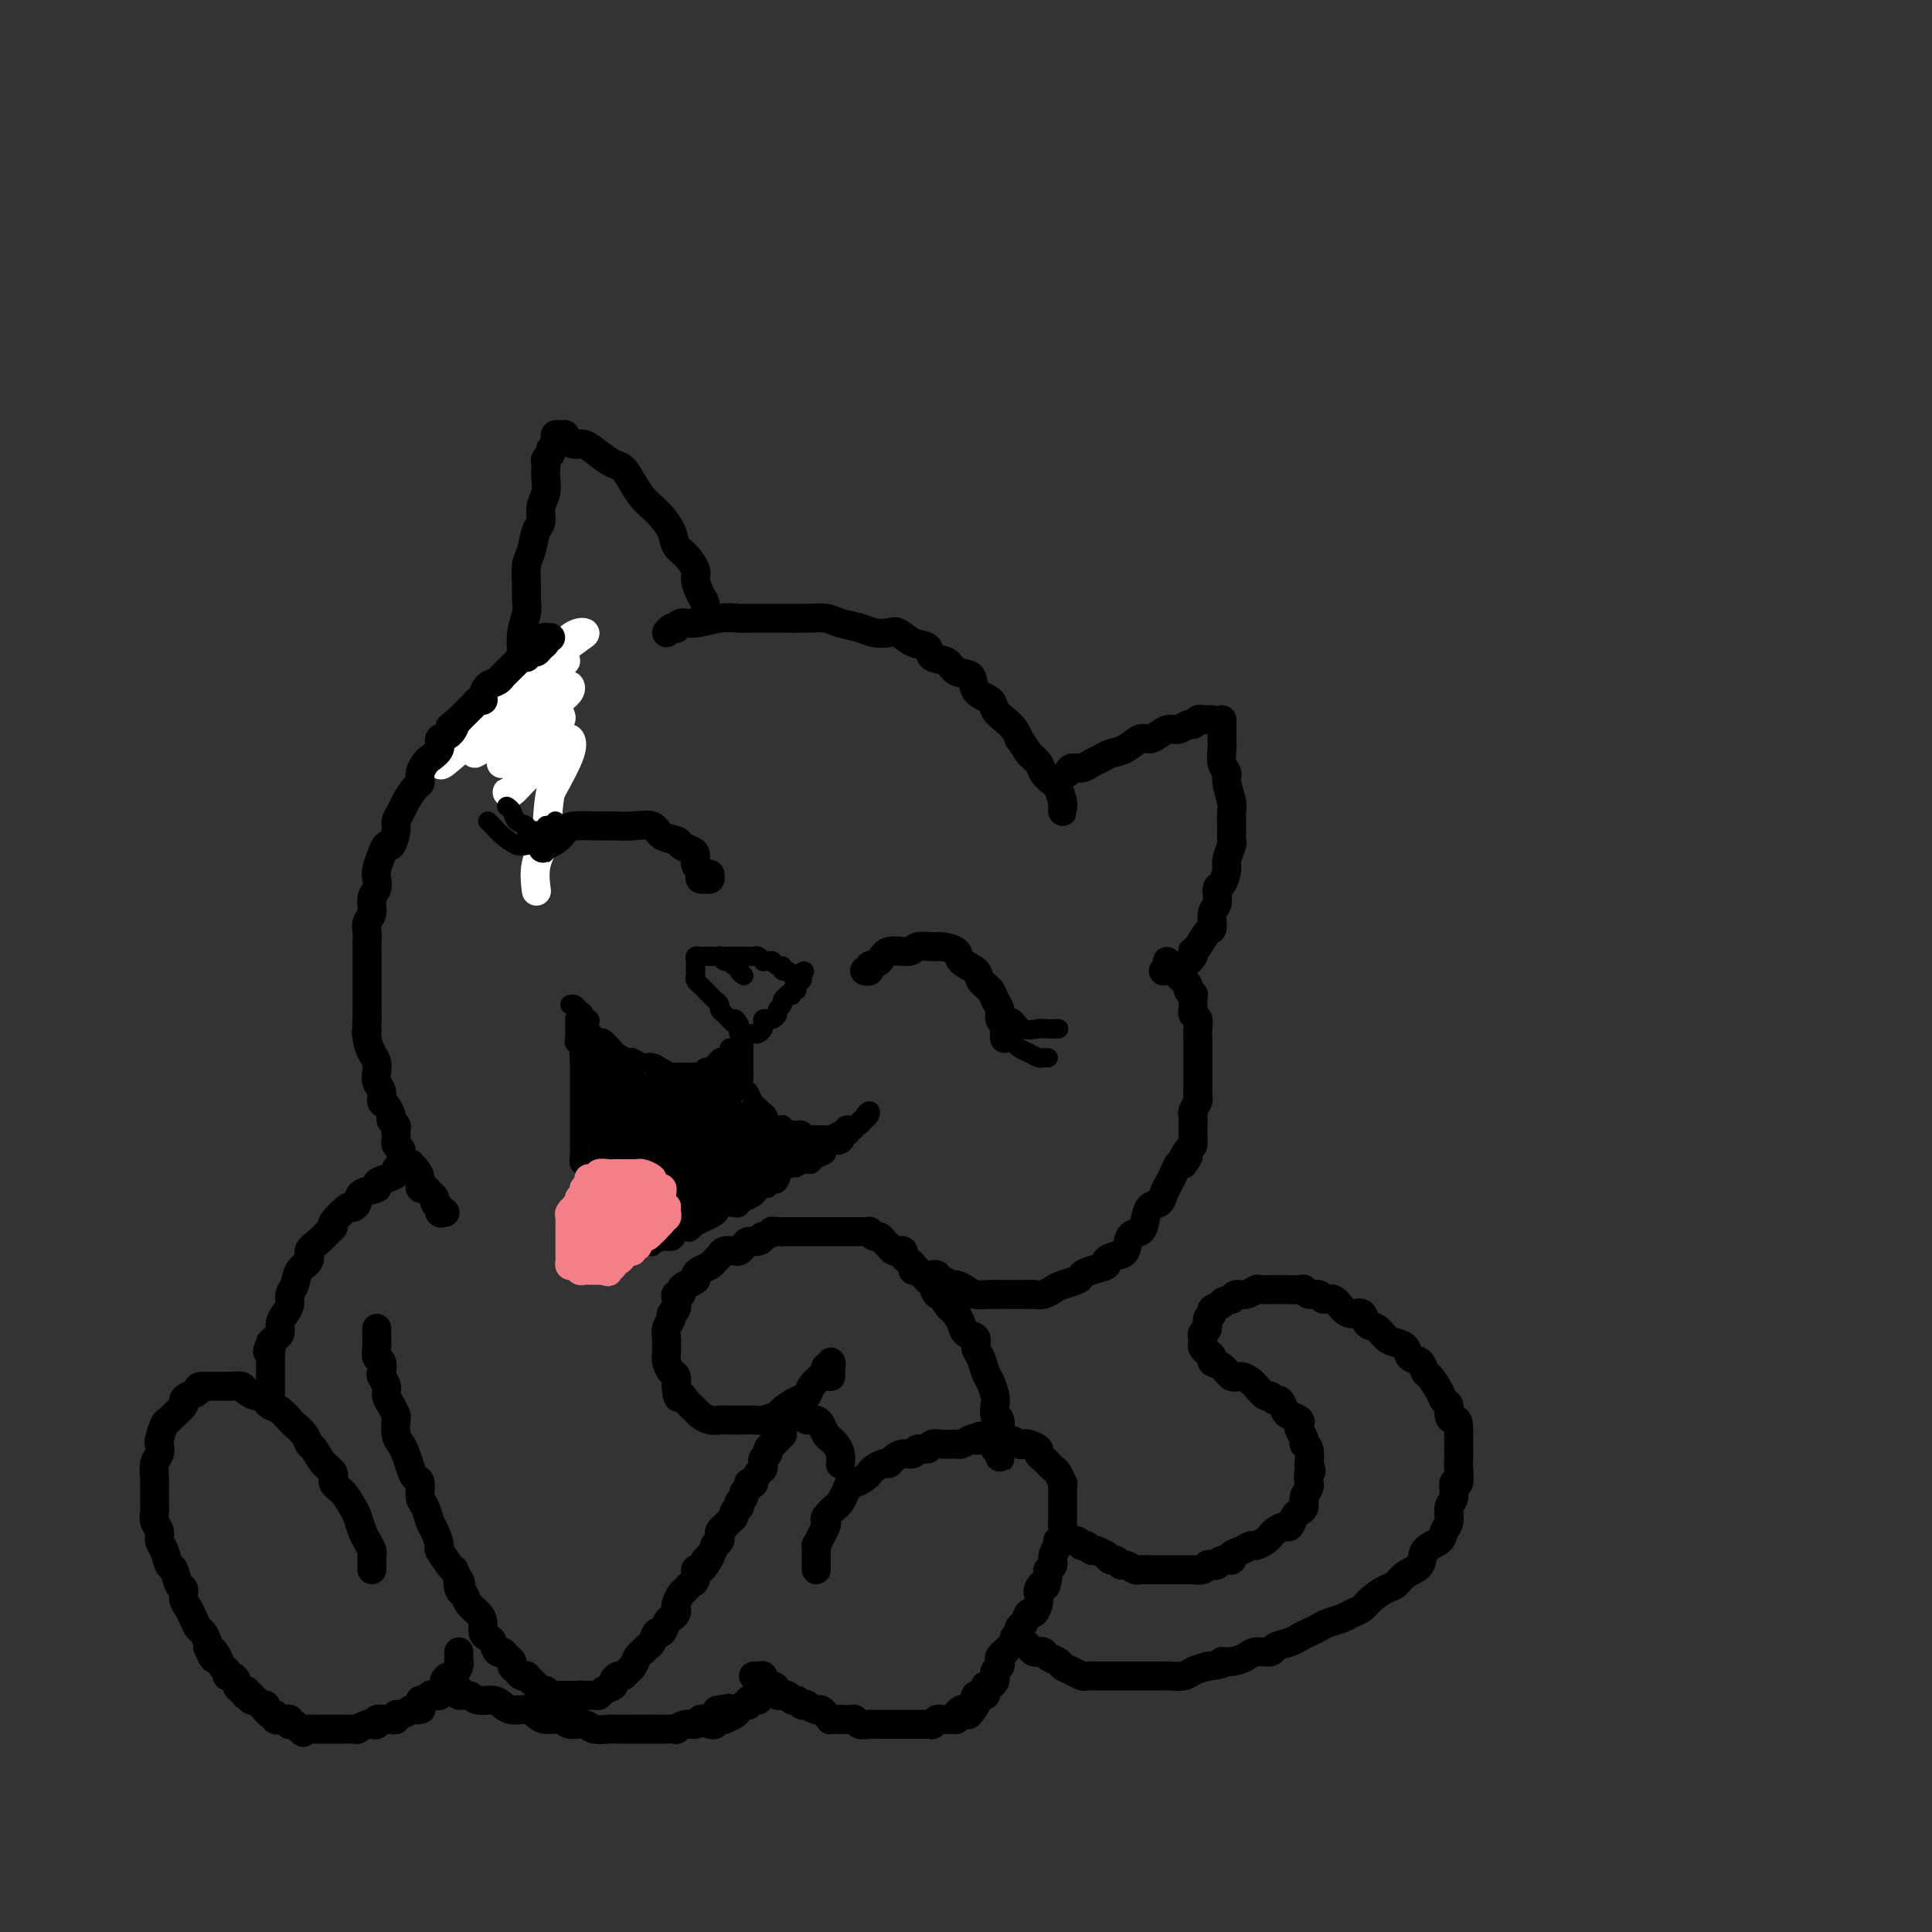 <svg viewBox='0 0 400 400' version='1.1' xmlns='http://www.w3.org/2000/svg' xmlns:xlink='http://www.w3.org/1999/xlink'><rect x="0" y="0" width="400" height="400" fill="#333333" stroke="none"/><g fill='none' stroke='rgb(0,0,0)' stroke-width='6' stroke-linecap='round' stroke-linejoin='round'><path d='M109,154c0.008,-0.434 0.016,-0.868 0,-1c-0.016,-0.132 -0.057,0.039 0,0c0.057,-0.039 0.211,-0.286 0,-1c-0.211,-0.714 -0.788,-1.894 -1,-3c-0.212,-1.106 -0.058,-2.136 0,-3c0.058,-0.864 0.019,-1.561 0,-3c-0.019,-1.439 -0.019,-3.621 0,-5c0.019,-1.379 0.058,-1.957 0,-3c-0.058,-1.043 -0.212,-2.552 0,-4c0.212,-1.448 0.792,-2.837 1,-4c0.208,-1.163 0.044,-2.101 0,-3c-0.044,-0.899 0.031,-1.759 0,-3c-0.031,-1.241 -0.167,-2.863 0,-4c0.167,-1.137 0.637,-1.788 1,-3c0.363,-1.212 0.619,-2.986 1,-4c0.381,-1.014 0.887,-1.270 1,-2c0.113,-0.730 -0.165,-1.936 0,-3c0.165,-1.064 0.775,-1.987 1,-3c0.225,-1.013 0.064,-2.117 0,-3c-0.064,-0.883 -0.031,-1.547 0,-2c0.031,-0.453 0.061,-0.696 0,-1c-0.061,-0.304 -0.212,-0.669 0,-1c0.212,-0.331 0.788,-0.628 1,-1c0.212,-0.372 0.061,-0.821 0,-1c-0.061,-0.179 -0.030,-0.090 0,0'/><path d='M115,91c-0.079,-0.428 -0.159,-0.857 0,-1c0.159,-0.143 0.555,-0.001 1,0c0.445,0.001 0.937,-0.138 1,0c0.063,0.138 -0.303,0.552 0,1c0.303,0.448 1.274,0.931 2,1c0.726,0.069 1.206,-0.274 2,0c0.794,0.274 1.903,1.165 3,2c1.097,0.835 2.181,1.613 3,2c0.819,0.387 1.374,0.382 2,1c0.626,0.618 1.323,1.859 2,3c0.677,1.141 1.332,2.182 2,3c0.668,0.818 1.347,1.411 2,2c0.653,0.589 1.279,1.173 2,2c0.721,0.827 1.537,1.897 2,3c0.463,1.103 0.572,2.239 1,3c0.428,0.761 1.176,1.148 2,2c0.824,0.852 1.723,2.169 2,3c0.277,0.831 -0.069,1.175 0,2c0.069,0.825 0.555,2.130 1,3c0.445,0.870 0.851,1.305 1,2c0.149,0.695 0.040,1.649 0,2c-0.040,0.351 -0.011,0.100 0,0c0.011,-0.100 0.006,-0.050 0,0'/><path d='M138,131c0.305,-0.414 0.611,-0.828 1,-1c0.389,-0.172 0.862,-0.102 1,0c0.138,0.102 -0.058,0.238 0,0c0.058,-0.238 0.369,-0.848 1,-1c0.631,-0.152 1.583,0.156 3,0c1.417,-0.156 3.298,-0.774 5,-1c1.702,-0.226 3.224,-0.060 4,0c0.776,0.060 0.806,0.015 2,0c1.194,-0.015 3.554,-0.001 5,0c1.446,0.001 1.980,-0.011 3,0c1.020,0.011 2.527,0.045 4,0c1.473,-0.045 2.912,-0.169 4,0c1.088,0.169 1.824,0.632 3,1c1.176,0.368 2.793,0.642 4,1c1.207,0.358 2.005,0.802 3,1c0.995,0.198 2.187,0.151 3,0c0.813,-0.151 1.247,-0.407 2,0c0.753,0.407 1.824,1.475 3,2c1.176,0.525 2.456,0.506 3,1c0.544,0.494 0.353,1.501 1,2c0.647,0.499 2.131,0.490 3,1c0.869,0.510 1.121,1.540 2,2c0.879,0.460 2.385,0.350 3,1c0.615,0.650 0.340,2.061 1,3c0.660,0.939 2.257,1.406 3,2c0.743,0.594 0.632,1.314 1,2c0.368,0.686 1.214,1.339 2,2c0.786,0.661 1.510,1.332 2,2c0.490,0.668 0.745,1.334 1,2'/><path d='M211,153c1.887,2.593 1.605,2.577 2,3c0.395,0.423 1.469,1.286 2,2c0.531,0.714 0.521,1.277 1,2c0.479,0.723 1.449,1.604 2,2c0.551,0.396 0.684,0.307 1,1c0.316,0.693 0.817,2.168 1,3c0.183,0.832 0.049,1.021 0,1c-0.049,-0.021 -0.013,-0.253 0,0c0.013,0.253 0.004,0.991 0,1c-0.004,0.009 -0.001,-0.712 0,-1c0.001,-0.288 0.001,-0.144 0,0'/><path d='M221,160c0.244,-0.447 0.487,-0.894 1,-1c0.513,-0.106 1.295,0.127 2,0c0.705,-0.127 1.333,-0.616 2,-1c0.667,-0.384 1.372,-0.662 2,-1c0.628,-0.338 1.179,-0.734 2,-1c0.821,-0.266 1.911,-0.401 3,-1c1.089,-0.599 2.178,-1.662 3,-2c0.822,-0.338 1.376,0.049 2,0c0.624,-0.049 1.319,-0.534 2,-1c0.681,-0.466 1.348,-0.913 2,-1c0.652,-0.087 1.288,0.187 2,0c0.712,-0.187 1.500,-0.835 2,-1c0.500,-0.165 0.712,0.152 1,0c0.288,-0.152 0.652,-0.773 1,-1c0.348,-0.227 0.681,-0.061 1,0c0.319,0.061 0.624,0.016 1,0c0.376,-0.016 0.822,-0.005 1,0c0.178,0.005 0.089,0.002 0,0'/><path d='M253,149c0.000,0.373 0.000,0.746 0,1c-0.000,0.254 -0.001,0.389 0,1c0.001,0.611 0.004,1.697 0,2c-0.004,0.303 -0.016,-0.178 0,0c0.016,0.178 0.061,1.014 0,2c-0.061,0.986 -0.227,2.122 0,3c0.227,0.878 0.845,1.497 1,2c0.155,0.503 -0.155,0.888 0,2c0.155,1.112 0.775,2.950 1,4c0.225,1.050 0.056,1.311 0,2c-0.056,0.689 -0.000,1.807 0,3c0.000,1.193 -0.055,2.460 0,3c0.055,0.540 0.221,0.352 0,1c-0.221,0.648 -0.829,2.131 -1,3c-0.171,0.869 0.094,1.123 0,2c-0.094,0.877 -0.546,2.375 -1,3c-0.454,0.625 -0.908,0.375 -1,1c-0.092,0.625 0.179,2.125 0,3c-0.179,0.875 -0.808,1.124 -1,2c-0.192,0.876 0.053,2.378 0,3c-0.053,0.622 -0.405,0.365 -1,1c-0.595,0.635 -1.433,2.162 -2,3c-0.567,0.838 -0.863,0.988 -1,1c-0.137,0.012 -0.114,-0.112 0,0c0.114,0.112 0.318,0.461 0,1c-0.318,0.539 -1.159,1.270 -2,2'/><path d='M245,200c-1.156,1.467 -1.044,1.133 -1,1c0.044,-0.133 0.022,-0.067 0,0'/></g>
<g fill='none' stroke='rgb(255,255,255)' stroke-width='6' stroke-linecap='round' stroke-linejoin='round'><path d='M116,133c-0.285,0.131 -0.570,0.261 -1,1c-0.430,0.739 -1.004,2.085 -2,3c-0.996,0.915 -2.415,1.398 -4,3c-1.585,1.602 -3.336,4.321 -5,6c-1.664,1.679 -3.240,2.316 -4,3c-0.760,0.684 -0.704,1.415 -1,2c-0.296,0.585 -0.943,1.024 -1,1c-0.057,-0.024 0.478,-0.510 1,-1c0.522,-0.490 1.031,-0.982 3,-3c1.969,-2.018 5.396,-5.561 8,-8c2.604,-2.439 4.384,-3.775 6,-5c1.616,-1.225 3.068,-2.341 4,-3c0.932,-0.659 1.342,-0.862 1,-1c-0.342,-0.138 -1.438,-0.212 -3,1c-1.562,1.212 -3.592,3.711 -7,7c-3.408,3.289 -8.195,7.368 -11,10c-2.805,2.632 -3.628,3.818 -5,5c-1.372,1.182 -3.294,2.361 -4,3c-0.706,0.639 -0.196,0.737 0,1c0.196,0.263 0.079,0.690 1,0c0.921,-0.690 2.880,-2.496 6,-5c3.120,-2.504 7.400,-5.705 10,-8c2.600,-2.295 3.520,-3.682 5,-5c1.480,-1.318 3.520,-2.566 4,-3c0.480,-0.434 -0.601,-0.053 -1,0c-0.399,0.053 -0.118,-0.221 -1,1c-0.882,1.221 -2.927,3.935 -5,6c-2.073,2.065 -4.173,3.479 -6,5c-1.827,1.521 -3.379,3.149 -4,4c-0.621,0.851 -0.310,0.926 0,1'/><path d='M100,154c-2.912,2.985 -1.690,1.946 0,1c1.690,-0.946 3.850,-1.799 6,-3c2.150,-1.201 4.289,-2.752 6,-4c1.711,-1.248 2.994,-2.195 4,-3c1.006,-0.805 1.736,-1.467 2,-2c0.264,-0.533 0.063,-0.936 0,-1c-0.063,-0.064 0.012,0.211 -1,1c-1.012,0.789 -3.111,2.091 -5,4c-1.889,1.909 -3.569,4.423 -5,6c-1.431,1.577 -2.614,2.215 -3,3c-0.386,0.785 0.025,1.716 0,2c-0.025,0.284 -0.486,-0.081 0,0c0.486,0.081 1.921,0.607 3,0c1.079,-0.607 1.803,-2.349 3,-4c1.197,-1.651 2.867,-3.212 4,-4c1.133,-0.788 1.730,-0.802 2,-1c0.270,-0.198 0.213,-0.580 0,-1c-0.213,-0.420 -0.581,-0.879 -1,0c-0.419,0.879 -0.887,3.097 -2,5c-1.113,1.903 -2.871,3.493 -4,5c-1.129,1.507 -1.629,2.931 -2,4c-0.371,1.069 -0.611,1.782 -1,2c-0.389,0.218 -0.925,-0.058 -1,0c-0.075,0.058 0.312,0.450 1,0c0.688,-0.450 1.676,-1.744 3,-3c1.324,-1.256 2.985,-2.475 4,-4c1.015,-1.525 1.385,-3.356 2,-4c0.615,-0.644 1.474,-0.100 2,0c0.526,0.100 0.719,-0.242 1,0c0.281,0.242 0.652,1.069 0,3c-0.652,1.931 -2.326,4.965 -4,8'/><path d='M114,164c-0.724,3.456 -0.534,6.596 -1,9c-0.466,2.404 -1.587,4.070 -2,6c-0.413,1.930 -0.118,4.123 0,5c0.118,0.877 0.059,0.439 0,0'/></g>
<g fill='none' stroke='rgb(0,0,0)' stroke-width='6' stroke-linecap='round' stroke-linejoin='round'><path d='M114,132c-0.416,0.025 -0.833,0.049 -1,0c-0.167,-0.049 -0.086,-0.172 0,0c0.086,0.172 0.177,0.638 0,1c-0.177,0.362 -0.621,0.619 -1,1c-0.379,0.381 -0.693,0.886 -1,1c-0.307,0.114 -0.607,-0.163 -1,0c-0.393,0.163 -0.879,0.765 -1,1c-0.121,0.235 0.122,0.104 0,0c-0.122,-0.104 -0.611,-0.182 -1,0c-0.389,0.182 -0.678,0.622 -1,1c-0.322,0.378 -0.677,0.693 -1,1c-0.323,0.307 -0.615,0.606 -1,1c-0.385,0.394 -0.864,0.883 -1,1c-0.136,0.117 0.069,-0.136 0,0c-0.069,0.136 -0.414,0.663 -1,1c-0.586,0.337 -1.414,0.486 -2,1c-0.586,0.514 -0.931,1.395 -1,2c-0.069,0.605 0.136,0.936 0,1c-0.136,0.064 -0.614,-0.137 -1,0c-0.386,0.137 -0.681,0.614 -1,1c-0.319,0.386 -0.663,0.681 -1,1c-0.337,0.319 -0.668,0.663 -1,1c-0.332,0.337 -0.666,0.669 -1,1'/><path d='M95,149c-3.140,2.745 -1.489,1.107 -1,1c0.489,-0.107 -0.183,1.319 -1,2c-0.817,0.681 -1.778,0.619 -2,1c-0.222,0.381 0.295,1.206 0,2c-0.295,0.794 -1.401,1.559 -2,2c-0.599,0.441 -0.689,0.559 -1,1c-0.311,0.441 -0.842,1.206 -1,2c-0.158,0.794 0.059,1.617 0,2c-0.059,0.383 -0.393,0.328 -1,1c-0.607,0.672 -1.486,2.073 -2,3c-0.514,0.927 -0.663,1.382 -1,2c-0.337,0.618 -0.864,1.400 -1,2c-0.136,0.600 0.117,1.018 0,2c-0.117,0.982 -0.606,2.528 -1,3c-0.394,0.472 -0.693,-0.130 -1,0c-0.307,0.130 -0.622,0.992 -1,2c-0.378,1.008 -0.818,2.161 -1,3c-0.182,0.839 -0.105,1.365 0,2c0.105,0.635 0.238,1.378 0,2c-0.238,0.622 -0.848,1.124 -1,2c-0.152,0.876 0.156,2.125 0,3c-0.156,0.875 -0.774,1.376 -1,2c-0.226,0.624 -0.061,1.372 0,2c0.061,0.628 0.016,1.135 0,2c-0.016,0.865 -0.004,2.087 0,3c0.004,0.913 0.001,1.519 0,2c-0.001,0.481 -0.000,0.839 0,2c0.000,1.161 0.000,3.126 0,4c-0.000,0.874 -0.000,0.658 0,1c0.000,0.342 0.000,1.240 0,2c-0.000,0.760 -0.000,1.380 0,2'/><path d='M76,211c-0.297,5.169 -0.041,2.592 0,2c0.041,-0.592 -0.134,0.800 0,2c0.134,1.200 0.576,2.208 1,3c0.424,0.792 0.831,1.368 1,2c0.169,0.632 0.101,1.320 0,2c-0.101,0.680 -0.233,1.352 0,2c0.233,0.648 0.832,1.273 1,2c0.168,0.727 -0.095,1.557 0,2c0.095,0.443 0.547,0.500 1,1c0.453,0.500 0.906,1.443 1,2c0.094,0.557 -0.171,0.727 0,1c0.171,0.273 0.777,0.651 1,1c0.223,0.349 0.064,0.671 0,1c-0.064,0.329 -0.032,0.664 0,1c0.032,0.336 0.064,0.672 0,1c-0.064,0.328 -0.223,0.648 0,1c0.223,0.352 0.830,0.735 1,1c0.170,0.265 -0.095,0.413 0,1c0.095,0.587 0.551,1.613 1,2c0.449,0.387 0.890,0.136 1,0c0.110,-0.136 -0.111,-0.156 0,0c0.111,0.156 0.554,0.490 1,1c0.446,0.510 0.894,1.197 1,2c0.106,0.803 -0.130,1.720 0,2c0.130,0.280 0.627,-0.079 1,0c0.373,0.079 0.622,0.596 1,1c0.378,0.404 0.885,0.696 1,1c0.115,0.304 -0.161,0.620 0,1c0.161,0.380 0.760,0.823 1,1c0.240,0.177 0.120,0.089 0,0'/><path d='M91,250c1.024,1.619 0.083,1.167 0,1c-0.083,-0.167 0.690,-0.048 1,0c0.310,0.048 0.155,0.024 0,0'/><path d='M193,264c0.438,-0.122 0.876,-0.244 1,0c0.124,0.244 -0.066,0.853 0,1c0.066,0.147 0.387,-0.167 1,0c0.613,0.167 1.519,0.815 2,1c0.481,0.185 0.536,-0.094 1,0c0.464,0.094 1.335,0.561 2,1c0.665,0.439 1.123,0.850 2,1c0.877,0.150 2.174,0.040 3,0c0.826,-0.040 1.180,-0.010 2,0c0.820,0.010 2.107,-0.000 3,0c0.893,0.000 1.393,0.011 2,0c0.607,-0.011 1.322,-0.044 2,0c0.678,0.044 1.319,0.167 2,0c0.681,-0.167 1.402,-0.622 2,-1c0.598,-0.378 1.072,-0.679 2,-1c0.928,-0.321 2.310,-0.663 3,-1c0.690,-0.337 0.688,-0.668 1,-1c0.312,-0.332 0.938,-0.664 2,-1c1.062,-0.336 2.560,-0.675 3,-1c0.440,-0.325 -0.177,-0.636 0,-1c0.177,-0.364 1.147,-0.782 2,-1c0.853,-0.218 1.590,-0.237 2,-1c0.410,-0.763 0.495,-2.269 1,-3c0.505,-0.731 1.431,-0.685 2,-1c0.569,-0.315 0.782,-0.990 1,-2c0.218,-1.010 0.439,-2.353 1,-3c0.561,-0.647 1.460,-0.597 2,-1c0.540,-0.403 0.722,-1.257 1,-2c0.278,-0.743 0.652,-1.374 1,-2c0.348,-0.626 0.671,-1.245 1,-2c0.329,-0.755 0.666,-1.644 1,-2c0.334,-0.356 0.667,-0.178 1,0'/><path d='M245,241c2.121,-3.054 0.425,-1.188 0,-1c-0.425,0.188 0.422,-1.302 1,-2c0.578,-0.698 0.886,-0.606 1,-1c0.114,-0.394 0.034,-1.276 0,-2c-0.034,-0.724 -0.023,-1.292 0,-2c0.023,-0.708 0.059,-1.556 0,-2c-0.059,-0.444 -0.212,-0.485 0,-1c0.212,-0.515 0.789,-1.503 1,-2c0.211,-0.497 0.057,-0.504 0,-1c-0.057,-0.496 -0.015,-1.480 0,-2c0.015,-0.520 0.004,-0.576 0,-1c-0.004,-0.424 -0.001,-1.218 0,-2c0.001,-0.782 0.000,-1.553 0,-2c-0.000,-0.447 -0.000,-0.570 0,-1c0.000,-0.430 0.001,-1.166 0,-2c-0.001,-0.834 -0.004,-1.768 0,-2c0.004,-0.232 0.015,0.236 0,0c-0.015,-0.236 -0.057,-1.175 0,-2c0.057,-0.825 0.211,-1.535 0,-2c-0.211,-0.465 -0.788,-0.684 -1,-1c-0.212,-0.316 -0.061,-0.729 0,-1c0.061,-0.271 0.031,-0.401 0,-1c-0.031,-0.599 -0.064,-1.666 0,-2c0.064,-0.334 0.223,0.064 0,0c-0.223,-0.064 -0.830,-0.591 -1,-1c-0.170,-0.409 0.095,-0.701 0,-1c-0.095,-0.299 -0.550,-0.605 -1,-1c-0.450,-0.395 -0.894,-0.879 -1,-1c-0.106,-0.121 0.125,0.121 0,0c-0.125,-0.121 -0.607,-0.606 -1,-1c-0.393,-0.394 -0.696,-0.697 -1,-1'/><path d='M242,200c-0.869,-1.762 -0.042,-0.667 0,0c0.042,0.667 -0.702,0.905 -1,1c-0.298,0.095 -0.149,0.048 0,0'/><path d='M206,300c0.423,-0.077 0.845,-0.153 1,0c0.155,0.153 0.042,0.536 0,1c-0.042,0.464 -0.011,1.009 0,1c0.011,-0.009 0.004,-0.574 0,-1c-0.004,-0.426 -0.005,-0.715 0,-1c0.005,-0.285 0.015,-0.566 0,-1c-0.015,-0.434 -0.056,-1.021 0,-2c0.056,-0.979 0.208,-2.349 0,-3c-0.208,-0.651 -0.777,-0.582 -1,-1c-0.223,-0.418 -0.101,-1.323 0,-2c0.101,-0.677 0.180,-1.126 0,-2c-0.180,-0.874 -0.621,-2.175 -1,-3c-0.379,-0.825 -0.697,-1.176 -1,-2c-0.303,-0.824 -0.592,-2.121 -1,-3c-0.408,-0.879 -0.937,-1.340 -1,-2c-0.063,-0.660 0.339,-1.520 0,-2c-0.339,-0.480 -1.418,-0.579 -2,-1c-0.582,-0.421 -0.667,-1.165 -1,-2c-0.333,-0.835 -0.915,-1.763 -1,-2c-0.085,-0.237 0.328,0.217 0,0c-0.328,-0.217 -1.397,-1.105 -2,-2c-0.603,-0.895 -0.739,-1.797 -1,-2c-0.261,-0.203 -0.647,0.291 -1,0c-0.353,-0.291 -0.672,-1.369 -1,-2c-0.328,-0.631 -0.664,-0.816 -1,-1'/><path d='M192,265c-1.730,-2.019 -1.055,-1.066 -1,-1c0.055,0.066 -0.511,-0.756 -1,-1c-0.489,-0.244 -0.901,0.088 -1,0c-0.099,-0.088 0.114,-0.598 0,-1c-0.114,-0.402 -0.555,-0.695 -1,-1c-0.445,-0.305 -0.893,-0.621 -1,-1c-0.107,-0.379 0.126,-0.822 0,-1c-0.126,-0.178 -0.611,-0.090 -1,0c-0.389,0.090 -0.681,0.183 -1,0c-0.319,-0.183 -0.664,-0.641 -1,-1c-0.336,-0.359 -0.664,-0.618 -1,-1c-0.336,-0.382 -0.681,-0.887 -1,-1c-0.319,-0.113 -0.610,0.166 -1,0c-0.390,-0.166 -0.877,-0.776 -1,-1c-0.123,-0.224 0.118,-0.060 0,0c-0.118,0.060 -0.595,0.016 -1,0c-0.405,-0.016 -0.738,-0.004 -1,0c-0.262,0.004 -0.451,0.001 -1,0c-0.549,-0.001 -1.457,-0.000 -2,0c-0.543,0.000 -0.722,0.000 -1,0c-0.278,-0.000 -0.656,-0.000 -1,0c-0.344,0.000 -0.656,0.000 -1,0c-0.344,-0.000 -0.721,-0.000 -1,0c-0.279,0.000 -0.460,0.000 -1,0c-0.540,-0.000 -1.440,-0.000 -2,0c-0.560,0.000 -0.781,0.000 -1,0c-0.219,-0.000 -0.437,-0.000 -1,0c-0.563,0.000 -1.470,0.000 -2,0c-0.530,-0.000 -0.681,-0.000 -1,0c-0.319,0.000 -0.805,0.000 -1,0c-0.195,-0.000 -0.097,-0.000 0,0'/><path d='M162,255c-3.114,-0.065 -1.899,-0.228 -2,0c-0.101,0.228 -1.518,0.849 -2,1c-0.482,0.151 -0.027,-0.166 0,0c0.027,0.166 -0.373,0.815 -1,1c-0.627,0.185 -1.481,-0.095 -2,0c-0.519,0.095 -0.702,0.564 -1,1c-0.298,0.436 -0.710,0.838 -1,1c-0.290,0.162 -0.458,0.085 -1,0c-0.542,-0.085 -1.458,-0.177 -2,0c-0.542,0.177 -0.710,0.625 -1,1c-0.290,0.375 -0.703,0.678 -1,1c-0.297,0.322 -0.478,0.664 -1,1c-0.522,0.336 -1.384,0.667 -2,1c-0.616,0.333 -0.987,0.667 -1,1c-0.013,0.333 0.333,0.663 0,1c-0.333,0.337 -1.343,0.681 -2,1c-0.657,0.319 -0.959,0.614 -1,1c-0.041,0.386 0.181,0.863 0,1c-0.181,0.137 -0.766,-0.066 -1,0c-0.234,0.066 -0.119,0.402 0,1c0.119,0.598 0.242,1.460 0,2c-0.242,0.540 -0.850,0.760 -1,1c-0.150,0.240 0.156,0.501 0,1c-0.156,0.499 -0.775,1.236 -1,2c-0.225,0.764 -0.058,1.557 0,2c0.058,0.443 0.005,0.538 0,1c-0.005,0.462 0.037,1.292 0,2c-0.037,0.708 -0.154,1.293 0,2c0.154,0.707 0.580,1.537 1,2c0.420,0.463 0.834,0.561 1,1c0.166,0.439 0.083,1.220 0,2'/><path d='M140,287c0.196,3.361 0.685,2.263 1,2c0.315,-0.263 0.454,0.308 1,1c0.546,0.692 1.497,1.506 2,2c0.503,0.494 0.559,0.668 1,1c0.441,0.332 1.269,0.821 2,1c0.731,0.179 1.365,0.048 2,0c0.635,-0.048 1.271,-0.012 2,0c0.729,0.012 1.551,-0.000 2,0c0.449,0.000 0.524,0.012 1,0c0.476,-0.012 1.352,-0.049 2,0c0.648,0.049 1.066,0.183 2,0c0.934,-0.183 2.382,-0.682 3,-1c0.618,-0.318 0.407,-0.456 1,-1c0.593,-0.544 1.991,-1.493 3,-2c1.009,-0.507 1.628,-0.571 2,-1c0.372,-0.429 0.496,-1.224 1,-2c0.504,-0.776 1.389,-1.534 2,-2c0.611,-0.466 0.948,-0.640 1,-1c0.052,-0.360 -0.182,-0.905 0,-1c0.182,-0.095 0.781,0.262 1,0c0.219,-0.262 0.059,-1.142 0,-1c-0.059,0.142 -0.016,1.308 0,2c0.016,0.692 0.005,0.912 0,1c-0.005,0.088 -0.002,0.044 0,0'/><path d='M167,294c0.333,0.016 0.667,0.032 1,0c0.333,-0.032 0.666,-0.111 1,0c0.334,0.111 0.668,0.414 1,1c0.332,0.586 0.663,1.457 1,2c0.337,0.543 0.679,0.758 1,1c0.321,0.242 0.622,0.509 1,1c0.378,0.491 0.833,1.204 1,2c0.167,0.796 0.045,1.676 0,2c-0.045,0.324 -0.013,0.093 0,0c0.013,-0.093 0.006,-0.046 0,0'/><path d='M85,242c-0.343,-0.006 -0.686,-0.013 -1,0c-0.314,0.013 -0.600,0.045 -1,0c-0.400,-0.045 -0.913,-0.166 -1,0c-0.087,0.166 0.253,0.621 0,1c-0.253,0.379 -1.100,0.682 -2,1c-0.900,0.318 -1.852,0.650 -2,1c-0.148,0.350 0.510,0.718 0,1c-0.510,0.282 -2.187,0.478 -3,1c-0.813,0.522 -0.764,1.369 -1,2c-0.236,0.631 -0.759,1.047 -1,1c-0.241,-0.047 -0.199,-0.557 -1,0c-0.801,0.557 -2.443,2.179 -3,3c-0.557,0.821 -0.028,0.839 0,1c0.028,0.161 -0.444,0.465 -1,1c-0.556,0.535 -1.195,1.302 -2,2c-0.805,0.698 -1.775,1.328 -2,2c-0.225,0.672 0.294,1.387 0,2c-0.294,0.613 -1.402,1.123 -2,2c-0.598,0.877 -0.686,2.122 -1,3c-0.314,0.878 -0.854,1.391 -1,2c-0.146,0.609 0.101,1.315 0,2c-0.101,0.685 -0.552,1.349 -1,2c-0.448,0.651 -0.893,1.288 -1,2c-0.107,0.712 0.125,1.499 0,2c-0.125,0.501 -0.607,0.714 -1,1c-0.393,0.286 -0.696,0.643 -1,1'/><path d='M56,278c-1.238,3.122 -0.332,1.428 0,1c0.332,-0.428 0.089,0.410 0,1c-0.089,0.590 -0.024,0.931 0,1c0.024,0.069 0.006,-0.135 0,0c-0.006,0.135 -0.002,0.610 0,1c0.002,0.390 0.000,0.696 0,1c-0.000,0.304 -0.000,0.606 0,1c0.000,0.394 0.000,0.879 0,1c-0.000,0.121 -0.000,-0.122 0,0c0.000,0.122 0.000,0.611 0,1c-0.000,0.389 -0.000,0.679 0,1c0.000,0.321 0.000,0.674 0,1c-0.000,0.326 -0.000,0.626 0,1c0.000,0.374 0.000,0.821 0,1c-0.000,0.179 -0.000,0.089 0,0'/><path d='M77,325c-0.002,-0.335 -0.003,-0.670 0,-1c0.003,-0.330 0.012,-0.653 0,-1c-0.012,-0.347 -0.045,-0.716 0,-1c0.045,-0.284 0.167,-0.484 0,-1c-0.167,-0.516 -0.625,-1.349 -1,-2c-0.375,-0.651 -0.669,-1.119 -1,-2c-0.331,-0.881 -0.700,-2.176 -1,-3c-0.300,-0.824 -0.531,-1.178 -1,-2c-0.469,-0.822 -1.176,-2.112 -2,-3c-0.824,-0.888 -1.765,-1.375 -2,-2c-0.235,-0.625 0.236,-1.389 0,-2c-0.236,-0.611 -1.181,-1.071 -2,-2c-0.819,-0.929 -1.514,-2.328 -2,-3c-0.486,-0.672 -0.763,-0.618 -1,-1c-0.237,-0.382 -0.434,-1.202 -1,-2c-0.566,-0.798 -1.499,-1.576 -2,-2c-0.501,-0.424 -0.568,-0.496 -1,-1c-0.432,-0.504 -1.228,-1.441 -2,-2c-0.772,-0.559 -1.520,-0.741 -2,-1c-0.480,-0.259 -0.691,-0.595 -1,-1c-0.309,-0.405 -0.716,-0.879 -1,-1c-0.284,-0.121 -0.443,0.111 -1,0c-0.557,-0.111 -1.510,-0.566 -2,-1c-0.490,-0.434 -0.516,-0.848 -1,-1c-0.484,-0.152 -1.425,-0.041 -2,0c-0.575,0.041 -0.784,0.011 -1,0c-0.216,-0.011 -0.439,-0.003 -1,0c-0.561,0.003 -1.459,0.001 -2,0c-0.541,-0.001 -0.726,-0.000 -1,0c-0.274,0.000 -0.637,0.000 -1,0'/><path d='M42,287c-1.516,0.025 -0.805,0.588 -1,1c-0.195,0.412 -1.295,0.674 -2,1c-0.705,0.326 -1.015,0.715 -1,1c0.015,0.285 0.354,0.465 0,1c-0.354,0.535 -1.402,1.424 -2,2c-0.598,0.576 -0.748,0.840 -1,1c-0.252,0.160 -0.607,0.216 -1,1c-0.393,0.784 -0.823,2.298 -1,3c-0.177,0.702 -0.100,0.594 0,1c0.100,0.406 0.223,1.325 0,2c-0.223,0.675 -0.792,1.105 -1,2c-0.208,0.895 -0.055,2.256 0,3c0.055,0.744 0.014,0.871 0,1c-0.014,0.129 0.000,0.261 0,1c-0.000,0.739 -0.015,2.085 0,3c0.015,0.915 0.060,1.398 0,2c-0.060,0.602 -0.223,1.321 0,2c0.223,0.679 0.833,1.317 1,2c0.167,0.683 -0.110,1.409 0,2c0.110,0.591 0.608,1.046 1,2c0.392,0.954 0.679,2.405 1,3c0.321,0.595 0.678,0.333 1,1c0.322,0.667 0.611,2.261 1,3c0.389,0.739 0.878,0.622 1,1c0.122,0.378 -0.122,1.252 0,2c0.122,0.748 0.611,1.370 1,2c0.389,0.630 0.679,1.268 1,2c0.321,0.732 0.674,1.557 1,2c0.326,0.443 0.626,0.504 1,1c0.374,0.496 0.821,1.427 1,2c0.179,0.573 0.089,0.786 0,1'/><path d='M43,341c1.879,4.217 1.077,1.761 1,1c-0.077,-0.761 0.570,0.173 1,1c0.430,0.827 0.641,1.545 1,2c0.359,0.455 0.866,0.646 1,1c0.134,0.354 -0.105,0.869 0,1c0.105,0.131 0.554,-0.124 1,0c0.446,0.124 0.890,0.625 1,1c0.110,0.375 -0.115,0.623 0,1c0.115,0.377 0.571,0.885 1,1c0.429,0.115 0.832,-0.161 1,0c0.168,0.161 0.101,0.760 0,1c-0.101,0.240 -0.234,0.121 0,0c0.234,-0.121 0.837,-0.244 1,0c0.163,0.244 -0.114,0.854 0,1c0.114,0.146 0.618,-0.172 1,0c0.382,0.172 0.641,0.835 1,1c0.359,0.165 0.818,-0.167 1,0c0.182,0.167 0.086,0.833 0,1c-0.086,0.167 -0.163,-0.166 0,0c0.163,0.166 0.565,0.829 1,1c0.435,0.171 0.904,-0.150 1,0c0.096,0.150 -0.181,0.771 0,1c0.181,0.229 0.819,0.065 1,0c0.181,-0.065 -0.096,-0.031 0,0c0.096,0.031 0.564,0.061 1,0c0.436,-0.061 0.838,-0.212 1,0c0.162,0.212 0.082,0.788 0,1c-0.082,0.212 -0.166,0.061 0,0c0.166,-0.061 0.583,-0.030 1,0'/><path d='M61,357c2.968,2.702 1.387,1.456 1,1c-0.387,-0.456 0.421,-0.122 1,0c0.579,0.122 0.929,0.033 1,0c0.071,-0.033 -0.136,-0.009 0,0c0.136,0.009 0.615,0.002 1,0c0.385,-0.002 0.677,-0.001 1,0c0.323,0.001 0.677,0.000 1,0c0.323,-0.000 0.615,-0.000 1,0c0.385,0.000 0.864,-0.000 1,0c0.136,0.000 -0.070,0.000 0,0c0.070,-0.000 0.415,-0.000 1,0c0.585,0.000 1.409,0.001 2,0c0.591,-0.001 0.950,-0.004 1,0c0.050,0.004 -0.208,0.015 0,0c0.208,-0.015 0.883,-0.056 1,0c0.117,0.056 -0.324,0.207 0,0c0.324,-0.207 1.414,-0.773 2,-1c0.586,-0.227 0.667,-0.114 1,0c0.333,0.114 0.916,0.228 1,0c0.084,-0.228 -0.332,-0.797 0,-1c0.332,-0.203 1.412,-0.040 2,0c0.588,0.040 0.685,-0.045 1,0c0.315,0.045 0.847,0.218 1,0c0.153,-0.218 -0.074,-0.828 0,-1c0.074,-0.172 0.450,0.094 1,0c0.550,-0.094 1.275,-0.547 2,-1'/><path d='M85,354c3.880,-0.399 1.578,0.104 1,0c-0.578,-0.104 0.566,-0.816 1,-1c0.434,-0.184 0.157,0.161 0,0c-0.157,-0.161 -0.196,-0.827 0,-1c0.196,-0.173 0.626,0.147 1,0c0.374,-0.147 0.693,-0.760 1,-1c0.307,-0.240 0.603,-0.105 1,0c0.397,0.105 0.894,0.182 1,0c0.106,-0.182 -0.178,-0.624 0,-1c0.178,-0.376 0.817,-0.687 1,-1c0.183,-0.313 -0.091,-0.626 0,-1c0.091,-0.374 0.546,-0.807 1,-1c0.454,-0.193 0.906,-0.146 1,0c0.094,0.146 -0.171,0.389 0,0c0.171,-0.389 0.778,-1.411 1,-2c0.222,-0.589 0.060,-0.746 0,-1c-0.060,-0.254 -0.016,-0.607 0,-1c0.016,-0.393 0.005,-0.827 0,-1c-0.005,-0.173 -0.002,-0.087 0,0'/><path d='M95,350c0.050,-0.122 0.100,-0.244 0,0c-0.100,0.244 -0.350,0.853 0,1c0.350,0.147 1.300,-0.167 2,0c0.700,0.167 1.150,0.814 2,1c0.850,0.186 2.101,-0.091 3,0c0.899,0.091 1.447,0.550 2,1c0.553,0.450 1.111,0.890 2,1c0.889,0.110 2.110,-0.110 3,0c0.890,0.110 1.450,0.550 2,1c0.550,0.450 1.091,0.909 2,1c0.909,0.091 2.187,-0.186 3,0c0.813,0.186 1.161,0.834 2,1c0.839,0.166 2.168,-0.152 3,0c0.832,0.152 1.167,0.773 2,1c0.833,0.227 2.163,0.061 3,0c0.837,-0.061 1.179,-0.016 2,0c0.821,0.016 2.120,0.004 3,0c0.880,-0.004 1.340,-0.001 2,0c0.660,0.001 1.520,0.001 2,0c0.480,-0.001 0.579,-0.004 1,0c0.421,0.004 1.163,0.016 2,0c0.837,-0.016 1.768,-0.061 2,0c0.232,0.061 -0.236,0.227 0,0c0.236,-0.227 1.177,-0.846 2,-1c0.823,-0.154 1.530,0.156 2,0c0.470,-0.156 0.704,-0.777 1,-1c0.296,-0.223 0.654,-0.049 1,0c0.346,0.049 0.680,-0.028 1,0c0.320,0.028 0.625,0.161 1,0c0.375,-0.161 0.822,-0.618 1,-1c0.178,-0.382 0.089,-0.691 0,-1'/><path d='M149,354c3.578,-0.622 1.022,-0.178 0,0c-1.022,0.178 -0.511,0.089 0,0'/><path d='M169,325c-0.000,-0.323 -0.001,-0.645 0,-1c0.001,-0.355 0.003,-0.742 0,-1c-0.003,-0.258 -0.011,-0.387 0,-1c0.011,-0.613 0.042,-1.708 0,-2c-0.042,-0.292 -0.157,0.221 0,0c0.157,-0.221 0.585,-1.176 1,-2c0.415,-0.824 0.818,-1.515 1,-2c0.182,-0.485 0.143,-0.762 0,-1c-0.143,-0.238 -0.389,-0.436 0,-1c0.389,-0.564 1.413,-1.495 2,-2c0.587,-0.505 0.738,-0.583 1,-1c0.262,-0.417 0.634,-1.172 1,-2c0.366,-0.828 0.727,-1.727 1,-2c0.273,-0.273 0.458,0.081 1,0c0.542,-0.081 1.441,-0.595 2,-1c0.559,-0.405 0.779,-0.700 1,-1c0.221,-0.300 0.443,-0.606 1,-1c0.557,-0.394 1.449,-0.875 2,-1c0.551,-0.125 0.763,0.106 1,0c0.237,-0.106 0.501,-0.549 1,-1c0.499,-0.451 1.232,-0.909 2,-1c0.768,-0.091 1.569,0.186 2,0c0.431,-0.186 0.490,-0.835 1,-1c0.510,-0.165 1.470,0.153 2,0c0.530,-0.153 0.631,-0.776 1,-1c0.369,-0.224 1.006,-0.050 2,0c0.994,0.050 2.345,-0.025 3,0c0.655,0.025 0.616,0.150 1,0c0.384,-0.150 1.192,-0.575 2,-1'/><path d='M201,298c3.846,-1.392 1.460,-0.373 1,0c-0.460,0.373 1.007,0.099 2,0c0.993,-0.099 1.513,-0.023 2,0c0.487,0.023 0.943,-0.008 1,0c0.057,0.008 -0.284,0.054 0,0c0.284,-0.054 1.194,-0.208 2,0c0.806,0.208 1.507,0.777 2,1c0.493,0.223 0.776,0.101 1,0c0.224,-0.101 0.389,-0.182 1,0c0.611,0.182 1.669,0.626 2,1c0.331,0.374 -0.066,0.676 0,1c0.066,0.324 0.596,0.669 1,1c0.404,0.331 0.683,0.648 1,1c0.317,0.352 0.673,0.737 1,1c0.327,0.263 0.623,0.403 1,1c0.377,0.597 0.833,1.652 1,2c0.167,0.348 0.045,-0.010 0,0c-0.045,0.010 -0.012,0.388 0,1c0.012,0.612 0.003,1.460 0,2c-0.003,0.540 -0.001,0.774 0,1c0.001,0.226 0.001,0.446 0,1c-0.001,0.554 -0.004,1.444 0,2c0.004,0.556 0.016,0.778 0,1c-0.016,0.222 -0.061,0.443 0,1c0.061,0.557 0.228,1.448 0,2c-0.228,0.552 -0.849,0.764 -1,1c-0.151,0.236 0.170,0.497 0,1c-0.170,0.503 -0.829,1.248 -1,2c-0.171,0.752 0.146,1.510 0,2c-0.146,0.490 -0.756,0.711 -1,1c-0.244,0.289 -0.122,0.644 0,1'/><path d='M217,326c-0.476,3.651 -0.666,2.279 -1,2c-0.334,-0.279 -0.810,0.536 -1,1c-0.190,0.464 -0.092,0.576 0,1c0.092,0.424 0.178,1.160 0,2c-0.178,0.840 -0.621,1.783 -1,2c-0.379,0.217 -0.694,-0.293 -1,0c-0.306,0.293 -0.603,1.388 -1,2c-0.397,0.612 -0.894,0.741 -1,1c-0.106,0.259 0.178,0.648 0,1c-0.178,0.352 -0.817,0.668 -1,1c-0.183,0.332 0.091,0.680 0,1c-0.091,0.320 -0.546,0.610 -1,1c-0.454,0.390 -0.905,0.878 -1,1c-0.095,0.122 0.167,-0.122 0,0c-0.167,0.122 -0.763,0.611 -1,1c-0.237,0.389 -0.116,0.678 0,1c0.116,0.322 0.228,0.677 0,1c-0.228,0.323 -0.796,0.612 -1,1c-0.204,0.388 -0.044,0.874 0,1c0.044,0.126 -0.027,-0.107 0,0c0.027,0.107 0.152,0.554 0,1c-0.152,0.446 -0.581,0.890 -1,1c-0.419,0.110 -0.829,-0.114 -1,0c-0.171,0.114 -0.102,0.565 0,1c0.102,0.435 0.238,0.852 0,1c-0.238,0.148 -0.848,0.025 -1,0c-0.152,-0.025 0.155,0.049 0,0c-0.155,-0.049 -0.774,-0.219 -1,0c-0.226,0.219 -0.061,0.828 0,1c0.061,0.172 0.017,-0.094 0,0c-0.017,0.094 -0.009,0.547 0,1'/><path d='M202,353c-2.560,4.117 -1.461,0.910 -1,0c0.461,-0.910 0.282,0.478 0,1c-0.282,0.522 -0.668,0.178 -1,0c-0.332,-0.178 -0.610,-0.191 -1,0c-0.390,0.191 -0.892,0.587 -1,1c-0.108,0.413 0.178,0.843 0,1c-0.178,0.157 -0.821,0.041 -1,0c-0.179,-0.041 0.106,-0.007 0,0c-0.106,0.007 -0.602,-0.012 -1,0c-0.398,0.012 -0.698,0.056 -1,0c-0.302,-0.056 -0.606,-0.211 -1,0c-0.394,0.211 -0.879,0.789 -1,1c-0.121,0.211 0.122,0.057 0,0c-0.122,-0.057 -0.610,-0.015 -1,0c-0.390,0.015 -0.682,0.004 -1,0c-0.318,-0.004 -0.661,-0.001 -1,0c-0.339,0.001 -0.673,0.000 -1,0c-0.327,-0.000 -0.647,-0.000 -1,0c-0.353,0.000 -0.738,0.000 -1,0c-0.262,-0.000 -0.402,-0.000 -1,0c-0.598,0.000 -1.653,0.000 -2,0c-0.347,-0.000 0.014,-0.000 0,0c-0.014,0.000 -0.403,0.001 -1,0c-0.597,-0.001 -1.403,-0.004 -2,0c-0.597,0.004 -0.986,0.015 -1,0c-0.014,-0.015 0.347,-0.057 0,0c-0.347,0.057 -1.402,0.211 -2,0c-0.598,-0.211 -0.737,-0.789 -1,-1c-0.263,-0.211 -0.648,-0.057 -1,0c-0.352,0.057 -0.672,0.016 -1,0c-0.328,-0.016 -0.664,-0.008 -1,0'/><path d='M174,356c-3.018,-0.089 -2.064,0.187 -2,0c0.064,-0.187 -0.761,-0.838 -1,-1c-0.239,-0.162 0.109,0.167 0,0c-0.109,-0.167 -0.673,-0.828 -1,-1c-0.327,-0.172 -0.416,0.146 -1,0c-0.584,-0.146 -1.662,-0.756 -2,-1c-0.338,-0.244 0.064,-0.122 0,0c-0.064,0.122 -0.596,0.243 -1,0c-0.404,-0.243 -0.682,-0.850 -1,-1c-0.318,-0.150 -0.678,0.157 -1,0c-0.322,-0.157 -0.607,-0.777 -1,-1c-0.393,-0.223 -0.893,-0.050 -1,0c-0.107,0.050 0.179,-0.024 0,0c-0.179,0.024 -0.822,0.146 -1,0c-0.178,-0.146 0.110,-0.560 0,-1c-0.110,-0.440 -0.617,-0.906 -1,-1c-0.383,-0.094 -0.641,0.185 -1,0c-0.359,-0.185 -0.818,-0.834 -1,-1c-0.182,-0.166 -0.087,0.152 0,0c0.087,-0.152 0.168,-0.773 0,-1c-0.168,-0.227 -0.584,-0.061 -1,0c-0.416,0.061 -0.833,0.017 -1,0c-0.167,-0.017 -0.083,-0.009 0,0'/><path d='M147,357c0.449,0.111 0.897,0.223 1,0c0.103,-0.223 -0.141,-0.780 0,-1c0.141,-0.220 0.667,-0.101 1,0c0.333,0.101 0.471,0.186 1,0c0.529,-0.186 1.447,-0.642 2,-1c0.553,-0.358 0.739,-0.618 1,-1c0.261,-0.382 0.595,-0.887 1,-1c0.405,-0.113 0.879,0.166 1,0c0.121,-0.166 -0.112,-0.776 0,-1c0.112,-0.224 0.569,-0.060 1,0c0.431,0.060 0.838,0.017 1,0c0.162,-0.017 0.081,-0.009 0,0'/><path d='M211,339c0.333,0.339 0.667,0.679 1,1c0.333,0.321 0.666,0.625 1,1c0.334,0.375 0.671,0.821 1,1c0.329,0.179 0.651,0.089 1,0c0.349,-0.089 0.726,-0.179 1,0c0.274,0.179 0.444,0.626 1,1c0.556,0.374 1.496,0.675 2,1c0.504,0.325 0.572,0.676 1,1c0.428,0.324 1.217,0.623 2,1c0.783,0.377 1.560,0.833 2,1c0.440,0.167 0.542,0.045 1,0c0.458,-0.045 1.272,-0.012 2,0c0.728,0.012 1.369,0.003 2,0c0.631,-0.003 1.253,-0.001 2,0c0.747,0.001 1.618,0.000 2,0c0.382,-0.000 0.275,-0.000 1,0c0.725,0.000 2.281,0.001 3,0c0.719,-0.001 0.600,-0.003 1,0c0.400,0.003 1.317,0.012 2,0c0.683,-0.012 1.132,-0.044 2,0c0.868,0.044 2.157,0.166 3,0c0.843,-0.166 1.241,-0.619 2,-1c0.759,-0.381 1.880,-0.691 3,-1'/><path d='M250,345c4.469,-0.548 3.142,-0.916 3,-1c-0.142,-0.084 0.902,0.118 2,0c1.098,-0.118 2.251,-0.556 3,-1c0.749,-0.444 1.092,-0.892 2,-1c0.908,-0.108 2.379,0.126 3,0c0.621,-0.126 0.393,-0.611 1,-1c0.607,-0.389 2.048,-0.682 3,-1c0.952,-0.318 1.413,-0.663 2,-1c0.587,-0.337 1.298,-0.668 2,-1c0.702,-0.332 1.396,-0.666 2,-1c0.604,-0.334 1.119,-0.670 2,-1c0.881,-0.330 2.126,-0.656 3,-1c0.874,-0.344 1.375,-0.707 2,-1c0.625,-0.293 1.373,-0.515 2,-1c0.627,-0.485 1.132,-1.231 2,-2c0.868,-0.769 2.100,-1.561 3,-2c0.900,-0.439 1.467,-0.526 2,-1c0.533,-0.474 1.031,-1.335 2,-2c0.969,-0.665 2.407,-1.136 3,-2c0.593,-0.864 0.340,-2.123 1,-3c0.660,-0.877 2.233,-1.374 3,-2c0.767,-0.626 0.726,-1.381 1,-2c0.274,-0.619 0.862,-1.102 1,-2c0.138,-0.898 -0.173,-2.212 0,-3c0.173,-0.788 0.831,-1.049 1,-2c0.169,-0.951 -0.151,-2.590 0,-3c0.151,-0.410 0.772,0.409 1,0c0.228,-0.409 0.061,-2.048 0,-3c-0.061,-0.952 -0.016,-1.218 0,-2c0.016,-0.782 0.005,-2.081 0,-3c-0.005,-0.919 -0.002,-1.460 0,-2'/><path d='M302,297c0.147,-3.433 -0.484,-3.016 -1,-3c-0.516,0.016 -0.915,-0.371 -1,-1c-0.085,-0.629 0.146,-1.501 0,-2c-0.146,-0.499 -0.668,-0.624 -1,-1c-0.332,-0.376 -0.474,-1.003 -1,-2c-0.526,-0.997 -1.435,-2.365 -2,-3c-0.565,-0.635 -0.784,-0.538 -1,-1c-0.216,-0.462 -0.428,-1.485 -1,-2c-0.572,-0.515 -1.504,-0.523 -2,-1c-0.496,-0.477 -0.557,-1.422 -1,-2c-0.443,-0.578 -1.270,-0.790 -2,-1c-0.730,-0.210 -1.364,-0.420 -2,-1c-0.636,-0.580 -1.273,-1.530 -2,-2c-0.727,-0.470 -1.545,-0.459 -2,-1c-0.455,-0.541 -0.545,-1.632 -1,-2c-0.455,-0.368 -1.273,-0.012 -2,0c-0.727,0.012 -1.364,-0.322 -2,-1c-0.636,-0.678 -1.270,-1.702 -2,-2c-0.730,-0.298 -1.556,0.130 -2,0c-0.444,-0.130 -0.507,-0.820 -1,-1c-0.493,-0.180 -1.417,0.148 -2,0c-0.583,-0.148 -0.823,-0.772 -1,-1c-0.177,-0.228 -0.289,-0.061 -1,0c-0.711,0.061 -2.021,0.015 -3,0c-0.979,-0.015 -1.627,-0.000 -2,0c-0.373,0.000 -0.471,-0.015 -1,0c-0.529,0.015 -1.490,0.059 -2,0c-0.510,-0.059 -0.570,-0.222 -1,0c-0.430,0.222 -1.231,0.829 -2,1c-0.769,0.171 -1.505,-0.094 -2,0c-0.495,0.094 -0.747,0.547 -1,1'/><path d='M255,269c-2.647,0.489 -1.766,0.712 -2,1c-0.234,0.288 -1.583,0.640 -2,1c-0.417,0.360 0.098,0.726 0,1c-0.098,0.274 -0.811,0.455 -1,1c-0.189,0.545 0.145,1.456 0,2c-0.145,0.544 -0.768,0.723 -1,1c-0.232,0.277 -0.072,0.651 0,1c0.072,0.349 0.056,0.671 0,1c-0.056,0.329 -0.153,0.664 0,1c0.153,0.336 0.555,0.672 1,1c0.445,0.328 0.934,0.647 1,1c0.066,0.353 -0.291,0.739 0,1c0.291,0.261 1.229,0.397 2,1c0.771,0.603 1.376,1.672 2,2c0.624,0.328 1.266,-0.085 2,0c0.734,0.085 1.559,0.668 2,1c0.441,0.332 0.499,0.413 1,1c0.501,0.587 1.444,1.681 2,2c0.556,0.319 0.725,-0.136 1,0c0.275,0.136 0.655,0.862 1,1c0.345,0.138 0.653,-0.314 1,0c0.347,0.314 0.733,1.392 1,2c0.267,0.608 0.415,0.744 1,1c0.585,0.256 1.606,0.633 2,1c0.394,0.367 0.162,0.726 0,1c-0.162,0.274 -0.254,0.463 0,1c0.254,0.537 0.852,1.423 1,2c0.148,0.577 -0.156,0.845 0,1c0.156,0.155 0.773,0.195 1,1c0.227,0.805 0.065,2.373 0,3c-0.065,0.627 -0.032,0.314 0,0'/><path d='M271,303c0.927,2.340 0.244,1.691 0,2c-0.244,0.309 -0.051,1.578 0,2c0.051,0.422 -0.042,-0.003 0,0c0.042,0.003 0.219,0.433 0,1c-0.219,0.567 -0.832,1.270 -1,2c-0.168,0.730 0.111,1.487 0,2c-0.111,0.513 -0.611,0.781 -1,1c-0.389,0.219 -0.668,0.387 -1,1c-0.332,0.613 -0.718,1.669 -1,2c-0.282,0.331 -0.461,-0.065 -1,0c-0.539,0.065 -1.439,0.591 -2,1c-0.561,0.409 -0.783,0.701 -1,1c-0.217,0.299 -0.430,0.605 -1,1c-0.570,0.395 -1.496,0.881 -2,1c-0.504,0.119 -0.587,-0.127 -1,0c-0.413,0.127 -1.157,0.626 -2,1c-0.843,0.374 -1.784,0.622 -2,1c-0.216,0.378 0.293,0.885 0,1c-0.293,0.115 -1.386,-0.162 -2,0c-0.614,0.162 -0.747,0.761 -1,1c-0.253,0.239 -0.627,0.117 -1,0c-0.373,-0.117 -0.747,-0.227 -1,0c-0.253,0.227 -0.386,0.793 -1,1c-0.614,0.207 -1.709,0.055 -2,0c-0.291,-0.055 0.221,-0.015 0,0c-0.221,0.015 -1.176,0.004 -2,0c-0.824,-0.004 -1.516,-0.001 -2,0c-0.484,0.001 -0.759,0.000 -1,0c-0.241,-0.000 -0.450,-0.000 -1,0c-0.550,0.000 -1.443,0.000 -2,0c-0.557,-0.000 -0.779,-0.000 -1,0'/><path d='M238,325c-1.876,0.005 -1.066,0.016 -1,0c0.066,-0.016 -0.612,-0.061 -1,0c-0.388,0.061 -0.485,0.228 -1,0c-0.515,-0.228 -1.449,-0.850 -2,-1c-0.551,-0.150 -0.720,0.171 -1,0c-0.280,-0.171 -0.670,-0.834 -1,-1c-0.330,-0.166 -0.599,0.167 -1,0c-0.401,-0.167 -0.933,-0.833 -1,-1c-0.067,-0.167 0.332,0.166 0,0c-0.332,-0.166 -1.396,-0.829 -2,-1c-0.604,-0.171 -0.750,0.151 -1,0c-0.250,-0.151 -0.606,-0.777 -1,-1c-0.394,-0.223 -0.827,-0.045 -1,0c-0.173,0.045 -0.088,-0.044 0,0c0.088,0.044 0.177,0.222 0,0c-0.177,-0.222 -0.622,-0.844 -1,-1c-0.378,-0.156 -0.689,0.154 -1,0c-0.311,-0.154 -0.622,-0.772 -1,-1c-0.378,-0.228 -0.822,-0.065 -1,0c-0.178,0.065 -0.089,0.033 0,0'/><path d='M78,275c-0.001,0.297 -0.001,0.594 0,1c0.001,0.406 0.004,0.920 0,1c-0.004,0.080 -0.015,-0.273 0,0c0.015,0.273 0.055,1.171 0,2c-0.055,0.829 -0.207,1.587 0,2c0.207,0.413 0.773,0.481 1,1c0.227,0.519 0.116,1.490 0,2c-0.116,0.510 -0.238,0.561 0,1c0.238,0.439 0.834,1.268 1,2c0.166,0.732 -0.100,1.369 0,2c0.100,0.631 0.566,1.257 1,2c0.434,0.743 0.837,1.601 1,2c0.163,0.399 0.085,0.337 0,1c-0.085,0.663 -0.178,2.052 0,3c0.178,0.948 0.626,1.456 1,2c0.374,0.544 0.674,1.122 1,2c0.326,0.878 0.679,2.054 1,3c0.321,0.946 0.611,1.661 1,2c0.389,0.339 0.877,0.302 1,1c0.123,0.698 -0.121,2.131 0,3c0.121,0.869 0.605,1.172 1,2c0.395,0.828 0.701,2.180 1,3c0.299,0.820 0.591,1.109 1,2c0.409,0.891 0.934,2.383 1,3c0.066,0.617 -0.328,0.358 0,1c0.328,0.642 1.380,2.183 2,3c0.620,0.817 0.810,0.908 1,1'/><path d='M94,325c2.097,4.673 1.339,2.354 1,2c-0.339,-0.354 -0.259,1.256 0,2c0.259,0.744 0.695,0.623 1,1c0.305,0.377 0.477,1.253 1,2c0.523,0.747 1.397,1.365 2,2c0.603,0.635 0.935,1.288 1,2c0.065,0.712 -0.137,1.482 0,2c0.137,0.518 0.614,0.783 1,1c0.386,0.217 0.682,0.387 1,1c0.318,0.613 0.659,1.670 1,2c0.341,0.330 0.683,-0.066 1,0c0.317,0.066 0.609,0.596 1,1c0.391,0.404 0.879,0.683 1,1c0.121,0.317 -0.126,0.673 0,1c0.126,0.327 0.625,0.627 1,1c0.375,0.373 0.625,0.821 1,1c0.375,0.179 0.874,0.091 1,0c0.126,-0.091 -0.120,-0.183 0,0c0.120,0.183 0.606,0.641 1,1c0.394,0.359 0.697,0.618 1,1c0.303,0.382 0.606,0.887 1,1c0.394,0.113 0.879,-0.166 1,0c0.121,0.166 -0.123,0.776 0,1c0.123,0.224 0.611,0.060 1,0c0.389,-0.060 0.678,-0.016 1,0c0.322,0.016 0.677,0.004 1,0c0.323,-0.004 0.612,-0.001 1,0c0.388,0.001 0.874,0.000 1,0c0.126,-0.000 -0.107,-0.000 0,0c0.107,0.000 0.553,0.000 1,0'/><path d='M119,351c1.885,0.619 1.096,0.166 1,0c-0.096,-0.166 0.499,-0.044 1,0c0.501,0.044 0.906,0.009 1,0c0.094,-0.009 -0.125,0.009 0,0c0.125,-0.009 0.593,-0.044 1,0c0.407,0.044 0.753,0.165 1,0c0.247,-0.165 0.395,-0.618 1,-1c0.605,-0.382 1.668,-0.694 2,-1c0.332,-0.306 -0.066,-0.606 0,-1c0.066,-0.394 0.595,-0.883 1,-1c0.405,-0.117 0.686,0.138 1,0c0.314,-0.138 0.662,-0.667 1,-1c0.338,-0.333 0.668,-0.469 1,-1c0.332,-0.531 0.666,-1.457 1,-2c0.334,-0.543 0.667,-0.704 1,-1c0.333,-0.296 0.667,-0.727 1,-1c0.333,-0.273 0.666,-0.388 1,-1c0.334,-0.612 0.667,-1.722 1,-2c0.333,-0.278 0.664,0.276 1,0c0.336,-0.276 0.678,-1.382 1,-2c0.322,-0.618 0.625,-0.747 1,-1c0.375,-0.253 0.821,-0.631 1,-1c0.179,-0.369 0.089,-0.729 0,-1c-0.089,-0.271 -0.178,-0.453 0,-1c0.178,-0.547 0.621,-1.461 1,-2c0.379,-0.539 0.693,-0.704 1,-1c0.307,-0.296 0.607,-0.723 1,-1c0.393,-0.277 0.878,-0.404 1,-1c0.122,-0.596 -0.121,-1.660 0,-2c0.121,-0.340 0.606,0.046 1,0c0.394,-0.046 0.697,-0.523 1,-1'/><path d='M146,324c2.432,-3.603 0.512,-1.609 0,-1c-0.512,0.609 0.385,-0.165 1,-1c0.615,-0.835 0.949,-1.729 1,-2c0.051,-0.271 -0.179,0.082 0,0c0.179,-0.082 0.769,-0.599 1,-1c0.231,-0.401 0.104,-0.685 0,-1c-0.104,-0.315 -0.187,-0.662 0,-1c0.187,-0.338 0.642,-0.669 1,-1c0.358,-0.331 0.618,-0.662 1,-1c0.382,-0.338 0.886,-0.682 1,-1c0.114,-0.318 -0.162,-0.610 0,-1c0.162,-0.390 0.760,-0.878 1,-1c0.240,-0.122 0.121,0.122 0,0c-0.121,-0.122 -0.244,-0.611 0,-1c0.244,-0.389 0.854,-0.679 1,-1c0.146,-0.321 -0.172,-0.673 0,-1c0.172,-0.327 0.833,-0.630 1,-1c0.167,-0.370 -0.162,-0.806 0,-1c0.162,-0.194 0.814,-0.147 1,0c0.186,0.147 -0.093,0.394 0,0c0.093,-0.394 0.560,-1.429 1,-2c0.440,-0.571 0.854,-0.678 1,-1c0.146,-0.322 0.024,-0.860 0,-1c-0.024,-0.140 0.050,0.116 0,0c-0.050,-0.116 -0.224,-0.605 0,-1c0.224,-0.395 0.847,-0.697 1,-1c0.153,-0.303 -0.165,-0.607 0,-1c0.165,-0.393 0.814,-0.875 1,-1c0.186,-0.125 -0.090,0.107 0,0c0.090,-0.107 0.545,-0.554 1,-1'/><path d='M161,298c2.244,-4.249 0.354,-1.871 0,-1c-0.354,0.871 0.828,0.234 1,0c0.172,-0.234 -0.665,-0.067 -1,0c-0.335,0.067 -0.167,0.033 0,0'/><path d='M113,175c0.147,-0.145 0.294,-0.290 0,0c-0.294,0.290 -1.028,1.013 -1,1c0.028,-0.013 0.820,-0.764 1,-1c0.180,-0.236 -0.250,0.042 0,0c0.250,-0.042 1.182,-0.404 2,-1c0.818,-0.596 1.523,-1.427 2,-2c0.477,-0.573 0.726,-0.887 2,-1c1.274,-0.113 3.572,-0.023 5,0c1.428,0.023 1.987,-0.019 3,0c1.013,0.019 2.480,0.099 4,0c1.520,-0.099 3.093,-0.377 4,0c0.907,0.377 1.147,1.409 2,2c0.853,0.591 2.319,0.739 3,1c0.681,0.261 0.579,0.633 1,1c0.421,0.367 1.367,0.728 2,1c0.633,0.272 0.953,0.455 1,1c0.047,0.545 -0.181,1.452 0,2c0.181,0.548 0.770,0.736 1,1c0.230,0.264 0.100,0.603 0,1c-0.100,0.397 -0.170,0.852 0,1c0.170,0.148 0.582,-0.012 1,0c0.418,0.012 0.843,0.196 1,0c0.157,-0.196 0.045,-0.770 0,-1c-0.045,-0.230 -0.022,-0.115 0,0'/><path d='M180,201c-0.550,-0.027 -1.100,-0.053 -1,0c0.100,0.053 0.850,0.187 1,0c0.150,-0.187 -0.298,-0.695 0,-1c0.298,-0.305 1.344,-0.407 2,-1c0.656,-0.593 0.923,-1.676 2,-2c1.077,-0.324 2.965,0.112 4,0c1.035,-0.112 1.217,-0.770 2,-1c0.783,-0.230 2.168,-0.031 3,0c0.832,0.031 1.111,-0.105 2,0c0.889,0.105 2.389,0.451 3,1c0.611,0.549 0.334,1.302 1,2c0.666,0.698 2.273,1.342 3,2c0.727,0.658 0.572,1.332 1,2c0.428,0.668 1.439,1.331 2,2c0.561,0.669 0.672,1.345 1,2c0.328,0.655 0.872,1.289 1,2c0.128,0.711 -0.162,1.501 0,2c0.162,0.499 0.775,0.708 1,1c0.225,0.292 0.060,0.666 0,1c-0.060,0.334 -0.016,0.628 0,1c0.016,0.372 0.005,0.820 0,1c-0.005,0.180 -0.002,0.090 0,0'/></g>
<g fill='none' stroke='rgb(0,0,0)' stroke-width='4' stroke-linecap='round' stroke-linejoin='round'><path d='M206,206c-0.096,-0.170 -0.193,-0.339 0,0c0.193,0.339 0.674,1.187 1,2c0.326,0.813 0.495,1.591 1,2c0.505,0.409 1.344,0.449 2,1c0.656,0.551 1.129,1.612 2,2c0.871,0.388 2.141,0.104 3,0c0.859,-0.104 1.308,-0.028 2,0c0.692,0.028 1.626,0.008 2,0c0.374,-0.008 0.187,-0.004 0,0'/><path d='M207,214c-0.057,0.446 -0.115,0.893 0,1c0.115,0.107 0.402,-0.125 1,0c0.598,0.125 1.508,0.608 2,1c0.492,0.392 0.566,0.694 1,1c0.434,0.306 1.227,0.618 2,1c0.773,0.382 1.527,0.834 2,1c0.473,0.166 0.666,0.045 1,0c0.334,-0.045 0.810,-0.013 1,0c0.190,0.013 0.095,0.006 0,0'/><path d='M115,173c0.080,0.415 0.159,0.829 0,1c-0.159,0.171 -0.557,0.098 -1,0c-0.443,-0.098 -0.933,-0.221 -1,0c-0.067,0.221 0.288,0.785 0,1c-0.288,0.215 -1.218,0.079 -2,0c-0.782,-0.079 -1.414,-0.102 -2,0c-0.586,0.102 -1.124,0.328 -2,0c-0.876,-0.328 -2.091,-1.212 -3,-2c-0.909,-0.788 -1.514,-1.481 -2,-2c-0.486,-0.519 -0.853,-0.862 -1,-1c-0.147,-0.138 -0.073,-0.069 0,0'/><path d='M115,170c0.080,0.414 0.160,0.829 0,1c-0.160,0.171 -0.559,0.099 -1,0c-0.441,-0.099 -0.925,-0.226 -1,0c-0.075,0.226 0.260,0.805 0,1c-0.260,0.195 -1.116,0.007 -2,0c-0.884,-0.007 -1.796,0.166 -2,0c-0.204,-0.166 0.299,-0.671 0,-1c-0.299,-0.329 -1.401,-0.480 -2,-1c-0.599,-0.520 -0.697,-1.407 -1,-2c-0.303,-0.593 -0.812,-0.890 -1,-1c-0.188,-0.110 -0.054,-0.031 0,0c0.054,0.031 0.027,0.016 0,0'/><path d='M154,202c-0.446,-0.301 -0.893,-0.601 -1,-1c-0.107,-0.399 0.125,-0.895 0,-1c-0.125,-0.105 -0.607,0.182 -1,0c-0.393,-0.182 -0.697,-0.833 -1,-1c-0.303,-0.167 -0.606,0.152 -1,0c-0.394,-0.152 -0.879,-0.773 -1,-1c-0.121,-0.227 0.123,-0.061 0,0c-0.123,0.061 -0.611,0.015 -1,0c-0.389,-0.015 -0.679,-0.001 -1,0c-0.321,0.001 -0.675,-0.011 -1,0c-0.325,0.011 -0.623,0.044 -1,0c-0.377,-0.044 -0.833,-0.167 -1,0c-0.167,0.167 -0.046,0.622 0,1c0.046,0.378 0.015,0.679 0,1c-0.015,0.321 -0.015,0.663 0,1c0.015,0.337 0.046,0.668 0,1c-0.046,0.332 -0.167,0.666 0,1c0.167,0.334 0.623,0.667 1,1c0.377,0.333 0.675,0.667 1,1c0.325,0.333 0.679,0.667 1,1c0.321,0.333 0.611,0.667 1,1c0.389,0.333 0.877,0.667 1,1c0.123,0.333 -0.121,0.667 0,1c0.121,0.333 0.606,0.667 1,1c0.394,0.333 0.697,0.667 1,1'/><path d='M151,211c1.250,1.653 0.874,0.285 1,0c0.126,-0.285 0.755,0.512 1,1c0.245,0.488 0.107,0.666 0,1c-0.107,0.334 -0.184,0.822 0,1c0.184,0.178 0.627,0.045 1,0c0.373,-0.045 0.674,-0.001 1,0c0.326,0.001 0.675,-0.042 1,0c0.325,0.042 0.626,0.169 1,0c0.374,-0.169 0.821,-0.633 1,-1c0.179,-0.367 0.091,-0.637 0,-1c-0.091,-0.363 -0.183,-0.818 0,-1c0.183,-0.182 0.642,-0.090 1,0c0.358,0.090 0.617,0.179 1,0c0.383,-0.179 0.891,-0.626 1,-1c0.109,-0.374 -0.182,-0.675 0,-1c0.182,-0.325 0.837,-0.675 1,-1c0.163,-0.325 -0.168,-0.627 0,-1c0.168,-0.373 0.834,-0.817 1,-1c0.166,-0.183 -0.167,-0.105 0,0c0.167,0.105 0.833,0.235 1,0c0.167,-0.235 -0.165,-0.837 0,-1c0.165,-0.163 0.828,0.111 1,0c0.172,-0.111 -0.146,-0.607 0,-1c0.146,-0.393 0.756,-0.684 1,-1c0.244,-0.316 0.122,-0.658 0,-1'/><path d='M166,202c1.370,-1.874 -0.207,-0.559 -1,0c-0.793,0.559 -0.804,0.361 -1,0c-0.196,-0.361 -0.577,-0.885 -1,-1c-0.423,-0.115 -0.886,0.180 -1,0c-0.114,-0.180 0.123,-0.833 0,-1c-0.123,-0.167 -0.607,0.152 -1,0c-0.393,-0.152 -0.697,-0.777 -1,-1c-0.303,-0.223 -0.606,-0.046 -1,0c-0.394,0.046 -0.879,-0.040 -1,0c-0.121,0.040 0.123,0.207 0,0c-0.123,-0.207 -0.611,-0.788 -1,-1c-0.389,-0.212 -0.678,-0.057 -1,0c-0.322,0.057 -0.678,0.015 -1,0c-0.322,-0.015 -0.611,-0.004 -1,0c-0.389,0.004 -0.877,0.001 -1,0c-0.123,-0.001 0.121,-0.000 0,0c-0.121,0.000 -0.606,0.000 -1,0c-0.394,-0.000 -0.698,-0.000 -1,0c-0.302,0.000 -0.603,0.000 -1,0c-0.397,-0.000 -0.890,-0.000 -1,0c-0.110,0.000 0.163,0.000 0,0c-0.163,-0.000 -0.761,-0.000 -1,0c-0.239,0.000 -0.120,0.000 0,0'/><path d='M118,208c0.342,-0.092 0.684,-0.183 1,0c0.316,0.183 0.607,0.641 1,1c0.393,0.359 0.888,0.620 1,1c0.112,0.380 -0.159,0.880 0,1c0.159,0.120 0.748,-0.142 1,0c0.252,0.142 0.165,0.686 0,1c-0.165,0.314 -0.410,0.398 0,1c0.410,0.602 1.476,1.720 2,2c0.524,0.280 0.507,-0.280 1,0c0.493,0.280 1.497,1.399 2,2c0.503,0.601 0.505,0.682 1,1c0.495,0.318 1.483,0.873 2,1c0.517,0.127 0.562,-0.172 1,0c0.438,0.172 1.269,0.817 2,1c0.731,0.183 1.361,-0.095 2,0c0.639,0.095 1.288,0.561 2,1c0.712,0.439 1.486,0.849 2,1c0.514,0.151 0.768,0.041 1,0c0.232,-0.041 0.443,-0.015 1,0c0.557,0.015 1.459,0.019 2,0c0.541,-0.019 0.722,-0.060 1,0c0.278,0.060 0.653,0.223 1,0c0.347,-0.223 0.668,-0.830 1,-1c0.332,-0.170 0.677,0.099 1,0c0.323,-0.099 0.626,-0.565 1,-1c0.374,-0.435 0.821,-0.839 1,-1c0.179,-0.161 0.089,-0.081 0,0'/><path d='M149,219c1.554,-0.420 0.938,0.031 1,0c0.062,-0.031 0.800,-0.544 1,-1c0.200,-0.456 -0.138,-0.853 0,-1c0.138,-0.147 0.754,-0.042 1,0c0.246,0.042 0.123,0.021 0,0'/><path d='M154,216c0.000,0.341 0.000,0.682 0,1c-0.000,0.318 -0.000,0.614 0,1c0.000,0.386 0.000,0.862 0,1c-0.000,0.138 -0.001,-0.061 0,0c0.001,0.061 0.003,0.382 0,1c-0.003,0.618 -0.012,1.531 0,2c0.012,0.469 0.045,0.493 0,1c-0.045,0.507 -0.167,1.498 0,2c0.167,0.502 0.622,0.514 1,1c0.378,0.486 0.677,1.444 1,2c0.323,0.556 0.669,0.710 1,1c0.331,0.290 0.647,0.718 1,1c0.353,0.282 0.741,0.419 1,1c0.259,0.581 0.388,1.605 1,2c0.612,0.395 1.708,0.162 2,0c0.292,-0.162 -0.221,-0.254 0,0c0.221,0.254 1.176,0.853 2,1c0.824,0.147 1.516,-0.157 2,0c0.484,0.157 0.759,0.775 1,1c0.241,0.225 0.449,0.056 1,0c0.551,-0.056 1.444,0.000 2,0c0.556,-0.000 0.774,-0.057 1,0c0.226,0.057 0.459,0.226 1,0c0.541,-0.226 1.388,-0.848 2,-1c0.612,-0.152 0.989,0.165 1,0c0.011,-0.165 -0.343,-0.814 0,-1c0.343,-0.186 1.384,0.090 2,0c0.616,-0.090 0.808,-0.545 1,-1'/><path d='M178,232c1.407,-0.617 0.924,-0.659 1,-1c0.076,-0.341 0.710,-0.982 1,-1c0.290,-0.018 0.237,0.588 0,1c-0.237,0.412 -0.656,0.631 -1,1c-0.344,0.369 -0.613,0.887 -1,1c-0.387,0.113 -0.892,-0.181 -1,0c-0.108,0.181 0.182,0.836 0,1c-0.182,0.164 -0.836,-0.163 -1,0c-0.164,0.163 0.163,0.814 0,1c-0.163,0.186 -0.817,-0.095 -1,0c-0.183,0.095 0.104,0.564 0,1c-0.104,0.436 -0.601,0.838 -1,1c-0.399,0.162 -0.702,0.085 -1,0c-0.298,-0.085 -0.590,-0.177 -1,0c-0.410,0.177 -0.936,0.622 -1,1c-0.064,0.378 0.334,0.690 0,1c-0.334,0.310 -1.399,0.619 -2,1c-0.601,0.381 -0.739,0.833 -1,1c-0.261,0.167 -0.646,0.048 -1,0c-0.354,-0.048 -0.677,-0.024 -1,0'/><path d='M166,241c-2.284,1.648 -0.993,0.269 -1,0c-0.007,-0.269 -1.311,0.573 -2,1c-0.689,0.427 -0.762,0.439 -1,1c-0.238,0.561 -0.641,1.670 -1,2c-0.359,0.330 -0.672,-0.119 -1,0c-0.328,0.119 -0.669,0.805 -1,1c-0.331,0.195 -0.652,-0.102 -1,0c-0.348,0.102 -0.722,0.602 -1,1c-0.278,0.398 -0.459,0.694 -1,1c-0.541,0.306 -1.440,0.621 -2,1c-0.560,0.379 -0.779,0.823 -1,1c-0.221,0.177 -0.443,0.089 -1,0c-0.557,-0.089 -1.449,-0.177 -2,0c-0.551,0.177 -0.759,0.621 -1,1c-0.241,0.379 -0.513,0.694 -1,1c-0.487,0.306 -1.190,0.604 -2,1c-0.810,0.396 -1.727,0.890 -2,1c-0.273,0.110 0.099,-0.164 0,0c-0.099,0.164 -0.670,0.766 -1,1c-0.330,0.234 -0.419,0.100 -1,0c-0.581,-0.100 -1.652,-0.167 -2,0c-0.348,0.167 0.028,0.566 0,1c-0.028,0.434 -0.459,0.901 -1,1c-0.541,0.099 -1.191,-0.170 -2,0c-0.809,0.170 -1.776,0.777 -2,1c-0.224,0.223 0.294,0.060 0,0c-0.294,-0.060 -1.402,-0.016 -2,0c-0.598,0.016 -0.686,0.004 -1,0c-0.314,-0.004 -0.854,-0.001 -1,0c-0.146,0.001 0.101,0.000 0,0c-0.101,-0.000 -0.551,-0.000 -1,0'/><path d='M130,258c-3.963,1.055 -2.371,-0.308 -2,-1c0.371,-0.692 -0.478,-0.714 -1,-1c-0.522,-0.286 -0.718,-0.836 -1,-1c-0.282,-0.164 -0.650,0.059 -1,0c-0.350,-0.059 -0.683,-0.401 -1,-1c-0.317,-0.599 -0.620,-1.456 -1,-2c-0.380,-0.544 -0.838,-0.776 -1,-1c-0.162,-0.224 -0.029,-0.441 0,-1c0.029,-0.559 -0.045,-1.462 0,-2c0.045,-0.538 0.209,-0.713 0,-1c-0.209,-0.287 -0.792,-0.688 -1,-1c-0.208,-0.312 -0.042,-0.535 0,-1c0.042,-0.465 -0.041,-1.171 0,-2c0.041,-0.829 0.207,-1.779 0,-2c-0.207,-0.221 -0.788,0.289 -1,0c-0.212,-0.289 -0.057,-1.377 0,-2c0.057,-0.623 0.015,-0.782 0,-1c-0.015,-0.218 -0.004,-0.496 0,-1c0.004,-0.504 0.001,-1.234 0,-2c-0.001,-0.766 -0.000,-1.567 0,-2c0.000,-0.433 0.000,-0.498 0,-1c-0.000,-0.502 -0.000,-1.443 0,-2c0.000,-0.557 0.000,-0.731 0,-1c-0.000,-0.269 -0.000,-0.631 0,-1c0.000,-0.369 0.000,-0.743 0,-1c-0.000,-0.257 -0.000,-0.397 0,-1c0.000,-0.603 0.000,-1.670 0,-2c-0.000,-0.330 -0.000,0.076 0,0c0.000,-0.076 0.000,-0.636 0,-1c-0.000,-0.364 -0.000,-0.533 0,-1c0.000,-0.467 0.000,-1.234 0,-2'/><path d='M120,220c-0.309,-5.035 -0.082,-2.124 0,-1c0.082,1.124 0.018,0.460 0,0c-0.018,-0.460 0.009,-0.716 0,-1c-0.009,-0.284 -0.055,-0.597 0,-1c0.055,-0.403 0.211,-0.895 0,-1c-0.211,-0.105 -0.789,0.179 -1,0c-0.211,-0.179 -0.057,-0.821 0,-1c0.057,-0.179 0.015,0.106 0,0c-0.015,-0.106 -0.004,-0.602 0,-1c0.004,-0.398 0.001,-0.696 0,-1c-0.001,-0.304 -0.000,-0.614 0,-1c0.000,-0.386 0.000,-0.849 0,-1c-0.000,-0.151 -0.000,0.011 0,0c0.000,-0.011 0.000,-0.195 0,0c-0.000,0.195 -0.000,0.770 0,1c0.000,0.230 0.000,0.115 0,0'/></g>
<g fill='none' stroke='rgb(0,0,0)' stroke-width='6' stroke-linecap='round' stroke-linejoin='round'><path d='M123,218c0.000,0.494 0.000,0.987 0,1c-0.000,0.013 -0.001,-0.456 0,0c0.001,0.456 0.003,1.837 0,3c-0.003,1.163 -0.011,2.108 0,3c0.011,0.892 0.041,1.731 0,3c-0.041,1.269 -0.151,2.968 0,4c0.151,1.032 0.564,1.399 1,2c0.436,0.601 0.894,1.438 1,2c0.106,0.562 -0.138,0.850 0,1c0.138,0.150 0.660,0.164 1,0c0.340,-0.164 0.497,-0.505 1,-1c0.503,-0.495 1.352,-1.145 2,-2c0.648,-0.855 1.094,-1.914 2,-3c0.906,-1.086 2.271,-2.199 3,-3c0.729,-0.801 0.821,-1.291 1,-2c0.179,-0.709 0.444,-1.637 1,-2c0.556,-0.363 1.403,-0.163 2,0c0.597,0.163 0.945,0.287 1,0c0.055,-0.287 -0.184,-0.985 0,-1c0.184,-0.015 0.792,0.654 1,1c0.208,0.346 0.018,0.369 0,1c-0.018,0.631 0.137,1.871 0,3c-0.137,1.129 -0.565,2.145 -1,3c-0.435,0.855 -0.876,1.547 -1,2c-0.124,0.453 0.070,0.668 0,1c-0.070,0.332 -0.403,0.782 0,1c0.403,0.218 1.544,0.205 2,0c0.456,-0.205 0.228,-0.603 0,-1'/><path d='M140,234c0.726,0.794 2.041,-2.223 3,-4c0.959,-1.777 1.564,-2.316 2,-3c0.436,-0.684 0.705,-1.512 1,-2c0.295,-0.488 0.615,-0.635 1,-1c0.385,-0.365 0.834,-0.949 1,-1c0.166,-0.051 0.047,0.431 0,1c-0.047,0.569 -0.024,1.226 0,2c0.024,0.774 0.049,1.665 0,2c-0.049,0.335 -0.172,0.115 0,0c0.172,-0.115 0.640,-0.125 1,0c0.360,0.125 0.614,0.387 1,0c0.386,-0.387 0.904,-1.421 1,-2c0.096,-0.579 -0.230,-0.702 0,-1c0.230,-0.298 1.016,-0.771 1,-1c-0.016,-0.229 -0.834,-0.215 -1,0c-0.166,0.215 0.319,0.632 0,1c-0.319,0.368 -1.441,0.687 -2,1c-0.559,0.313 -0.555,0.621 -1,1c-0.445,0.379 -1.340,0.831 -2,1c-0.660,0.169 -1.084,0.056 -2,0c-0.916,-0.056 -2.324,-0.053 -3,0c-0.676,0.053 -0.622,0.158 -1,0c-0.378,-0.158 -1.189,-0.579 -2,-1'/><path d='M138,227c-2.658,0.203 -2.802,0.212 -3,0c-0.198,-0.212 -0.448,-0.645 -1,-1c-0.552,-0.355 -1.405,-0.634 -2,-1c-0.595,-0.366 -0.933,-0.820 -1,-1c-0.067,-0.180 0.136,-0.087 0,0c-0.136,0.087 -0.610,0.167 -1,0c-0.390,-0.167 -0.697,-0.581 -1,-1c-0.303,-0.419 -0.603,-0.843 -1,-1c-0.397,-0.157 -0.891,-0.047 -1,0c-0.109,0.047 0.166,0.031 0,0c-0.166,-0.031 -0.773,-0.077 -1,0c-0.227,0.077 -0.075,0.276 0,1c0.075,0.724 0.072,1.972 0,3c-0.072,1.028 -0.212,1.835 0,3c0.212,1.165 0.775,2.687 1,4c0.225,1.313 0.112,2.418 0,3c-0.112,0.582 -0.222,0.640 0,1c0.222,0.360 0.778,1.023 1,1c0.222,-0.023 0.112,-0.732 0,-1c-0.112,-0.268 -0.226,-0.095 0,0c0.226,0.095 0.794,0.113 1,-1c0.206,-1.113 0.052,-3.356 0,-5c-0.052,-1.644 -0.003,-2.689 0,-3c0.003,-0.311 -0.041,0.113 0,0c0.041,-0.113 0.166,-0.762 0,-1c-0.166,-0.238 -0.621,-0.064 -1,0c-0.379,0.064 -0.680,0.018 -1,1c-0.320,0.982 -0.660,2.991 -1,5'/><path d='M126,233c-0.691,1.456 -0.919,2.596 -1,4c-0.081,1.404 -0.015,3.074 0,4c0.015,0.926 -0.022,1.110 0,2c0.022,0.890 0.103,2.486 0,3c-0.103,0.514 -0.389,-0.054 0,0c0.389,0.054 1.453,0.729 2,1c0.547,0.271 0.577,0.139 1,0c0.423,-0.139 1.238,-0.283 2,-1c0.762,-0.717 1.469,-2.006 2,-3c0.531,-0.994 0.884,-1.692 1,-2c0.116,-0.308 -0.007,-0.225 0,-1c0.007,-0.775 0.143,-2.406 0,-3c-0.143,-0.594 -0.564,-0.149 -1,0c-0.436,0.149 -0.887,0.001 -1,0c-0.113,-0.001 0.112,0.144 0,0c-0.112,-0.144 -0.563,-0.576 -1,0c-0.437,0.576 -0.861,2.161 -1,3c-0.139,0.839 0.007,0.932 0,2c-0.007,1.068 -0.169,3.110 0,4c0.169,0.890 0.667,0.628 1,1c0.333,0.372 0.499,1.380 1,2c0.501,0.620 1.336,0.853 2,1c0.664,0.147 1.156,0.208 2,0c0.844,-0.208 2.039,-0.686 3,-1c0.961,-0.314 1.689,-0.465 2,-1c0.311,-0.535 0.205,-1.453 1,-2c0.795,-0.547 2.489,-0.724 3,-1c0.511,-0.276 -0.162,-0.651 0,-1c0.162,-0.349 1.159,-0.671 2,-1c0.841,-0.329 1.526,-0.665 2,-1c0.474,-0.335 0.737,-0.667 1,-1'/><path d='M149,241c1.592,-1.255 0.072,-0.392 0,0c-0.072,0.392 1.304,0.313 2,0c0.696,-0.313 0.712,-0.858 1,-1c0.288,-0.142 0.848,0.120 1,0c0.152,-0.120 -0.103,-0.624 0,-1c0.103,-0.376 0.565,-0.626 1,-1c0.435,-0.374 0.841,-0.874 1,-1c0.159,-0.126 0.069,0.121 0,0c-0.069,-0.121 -0.116,-0.609 0,-1c0.116,-0.391 0.395,-0.683 0,-1c-0.395,-0.317 -1.465,-0.659 -2,-1c-0.535,-0.341 -0.536,-0.683 -1,-1c-0.464,-0.317 -1.391,-0.611 -2,-1c-0.609,-0.389 -0.898,-0.873 -1,-1c-0.102,-0.127 -0.015,0.102 0,0c0.015,-0.102 -0.043,-0.535 0,-1c0.043,-0.465 0.187,-0.963 0,-1c-0.187,-0.037 -0.703,0.388 -1,0c-0.297,-0.388 -0.374,-1.589 0,-1c0.374,0.589 1.199,2.967 2,4c0.801,1.033 1.576,0.722 2,1c0.424,0.278 0.495,1.147 1,2c0.505,0.853 1.442,1.690 2,2c0.558,0.310 0.736,0.091 1,0c0.264,-0.091 0.612,-0.055 1,0c0.388,0.055 0.815,0.128 1,0c0.185,-0.128 0.127,-0.458 0,-1c-0.127,-0.542 -0.322,-1.298 -1,-2c-0.678,-0.702 -1.839,-1.351 -3,-2'/><path d='M154,232c-0.784,-0.986 -0.744,-0.952 -1,-1c-0.256,-0.048 -0.809,-0.178 -1,0c-0.191,0.178 -0.020,0.663 0,1c0.020,0.337 -0.111,0.525 0,1c0.111,0.475 0.463,1.238 1,2c0.537,0.762 1.257,1.525 2,2c0.743,0.475 1.508,0.663 2,1c0.492,0.337 0.710,0.822 1,1c0.290,0.178 0.652,0.049 1,0c0.348,-0.049 0.681,-0.017 1,0c0.319,0.017 0.625,0.020 1,0c0.375,-0.020 0.819,-0.062 1,0c0.181,0.062 0.099,0.227 0,0c-0.099,-0.227 -0.215,-0.847 0,-1c0.215,-0.153 0.760,0.163 1,0c0.240,-0.163 0.174,-0.803 0,-1c-0.174,-0.197 -0.455,0.049 -1,0c-0.545,-0.049 -1.352,-0.395 -2,-1c-0.648,-0.605 -1.136,-1.471 -2,-2c-0.864,-0.529 -2.104,-0.723 -3,-1c-0.896,-0.277 -1.448,-0.639 -2,-1'/><path d='M153,232c-1.908,-0.895 -1.678,-0.632 -2,-1c-0.322,-0.368 -1.197,-1.367 -2,-2c-0.803,-0.633 -1.536,-0.901 -2,-1c-0.464,-0.099 -0.659,-0.029 -1,0c-0.341,0.029 -0.827,0.016 -1,0c-0.173,-0.016 -0.031,-0.036 0,0c0.031,0.036 -0.048,0.128 0,1c0.048,0.872 0.222,2.525 0,4c-0.222,1.475 -0.840,2.773 -1,4c-0.160,1.227 0.138,2.382 0,3c-0.138,0.618 -0.713,0.700 -1,1c-0.287,0.300 -0.287,0.820 0,1c0.287,0.180 0.862,0.021 1,-1c0.138,-1.021 -0.159,-2.906 0,-4c0.159,-1.094 0.774,-1.399 1,-2c0.226,-0.601 0.062,-1.498 0,-2c-0.062,-0.502 -0.023,-0.608 0,-1c0.023,-0.392 0.031,-1.070 -1,-1c-1.031,0.070 -3.101,0.890 -4,2c-0.899,1.110 -0.628,2.512 -1,4c-0.372,1.488 -1.389,3.064 -2,4c-0.611,0.936 -0.818,1.233 -1,2c-0.182,0.767 -0.339,2.004 0,2c0.339,-0.004 1.173,-1.248 2,-2c0.827,-0.752 1.646,-1.010 2,-2c0.354,-0.990 0.244,-2.711 0,-4c-0.244,-1.289 -0.622,-2.144 -1,-3'/><path d='M139,234c-0.494,-1.553 -1.229,-1.937 -2,-2c-0.771,-0.063 -1.580,0.194 -2,0c-0.420,-0.194 -0.453,-0.839 -1,0c-0.547,0.839 -1.608,3.163 -2,5c-0.392,1.837 -0.116,3.186 0,4c0.116,0.814 0.072,1.093 0,2c-0.072,0.907 -0.170,2.440 0,3c0.170,0.560 0.609,0.145 1,0c0.391,-0.145 0.735,-0.020 1,0c0.265,0.020 0.452,-0.064 1,-1c0.548,-0.936 1.459,-2.723 2,-4c0.541,-1.277 0.713,-2.043 1,-3c0.287,-0.957 0.688,-2.104 0,-3c-0.688,-0.896 -2.465,-1.541 -3,-2c-0.535,-0.459 0.173,-0.731 0,-1c-0.173,-0.269 -1.227,-0.536 -2,0c-0.773,0.536 -1.265,1.874 -2,3c-0.735,1.126 -1.715,2.041 -2,3c-0.285,0.959 0.123,1.962 0,3c-0.123,1.038 -0.776,2.110 -1,3c-0.224,0.890 -0.018,1.598 0,2c0.018,0.402 -0.153,0.499 0,1c0.153,0.501 0.629,1.405 1,2c0.371,0.595 0.635,0.881 1,1c0.365,0.119 0.829,0.070 1,0c0.171,-0.070 0.049,-0.163 0,0c-0.049,0.163 -0.024,0.581 0,1'/><path d='M131,251c0.488,2.007 0.708,0.524 1,0c0.292,-0.524 0.654,-0.088 1,0c0.346,0.088 0.674,-0.173 1,0c0.326,0.173 0.651,0.779 1,1c0.349,0.221 0.724,0.055 1,0c0.276,-0.055 0.454,0.000 1,0c0.546,-0.000 1.461,-0.057 2,0c0.539,0.057 0.703,0.226 1,0c0.297,-0.226 0.726,-0.848 1,-1c0.274,-0.152 0.392,0.166 1,0c0.608,-0.166 1.707,-0.814 2,-1c0.293,-0.186 -0.221,0.091 0,0c0.221,-0.091 1.176,-0.550 2,-1c0.824,-0.450 1.517,-0.891 2,-1c0.483,-0.109 0.754,0.115 1,0c0.246,-0.115 0.465,-0.570 1,-1c0.535,-0.430 1.386,-0.836 2,-1c0.614,-0.164 0.990,-0.087 1,0c0.010,0.087 -0.348,0.182 0,0c0.348,-0.182 1.400,-0.641 2,-1c0.600,-0.359 0.748,-0.617 1,-1c0.252,-0.383 0.606,-0.891 1,-1c0.394,-0.109 0.826,0.181 1,0c0.174,-0.181 0.088,-0.833 0,-1c-0.088,-0.167 -0.178,0.151 0,0c0.178,-0.151 0.625,-0.771 1,-1c0.375,-0.229 0.679,-0.065 1,0c0.321,0.065 0.661,0.033 1,0'/><path d='M161,241c3.471,-1.703 1.647,-0.460 1,0c-0.647,0.460 -0.117,0.139 0,0c0.117,-0.139 -0.180,-0.094 0,0c0.180,0.094 0.837,0.236 1,0c0.163,-0.236 -0.167,-0.852 0,-1c0.167,-0.148 0.832,0.172 1,0c0.168,-0.172 -0.161,-0.834 0,-1c0.161,-0.166 0.811,0.166 1,0c0.189,-0.166 -0.082,-0.829 0,-1c0.082,-0.171 0.517,0.150 1,0c0.483,-0.150 1.015,-0.772 1,-1c-0.015,-0.228 -0.575,-0.061 -1,0c-0.425,0.061 -0.715,0.016 -1,0c-0.285,-0.016 -0.565,-0.004 -1,0c-0.435,0.004 -1.024,0.001 -2,0c-0.976,-0.001 -2.340,-0.000 -3,0c-0.660,0.000 -0.617,0.000 -1,0c-0.383,-0.000 -1.191,-0.000 -2,0'/><path d='M156,237c-2.211,-0.090 -2.740,0.183 -3,0c-0.260,-0.183 -0.252,-0.824 -1,-1c-0.748,-0.176 -2.253,0.112 -3,0c-0.747,-0.112 -0.736,-0.623 -1,-1c-0.264,-0.377 -0.803,-0.619 -1,-1c-0.197,-0.381 -0.053,-0.902 0,-1c0.053,-0.098 0.013,0.228 0,0c-0.013,-0.228 0.000,-1.011 0,-1c-0.000,0.011 -0.014,0.817 0,1c0.014,0.183 0.055,-0.257 0,0c-0.055,0.257 -0.207,1.211 0,2c0.207,0.789 0.774,1.414 1,2c0.226,0.586 0.112,1.132 0,1c-0.112,-0.132 -0.223,-0.942 0,-1c0.223,-0.058 0.778,0.637 1,0c0.222,-0.637 0.111,-2.604 0,-4c-0.111,-1.396 -0.222,-2.219 0,-3c0.222,-0.781 0.777,-1.520 1,-2c0.223,-0.480 0.112,-0.702 0,-1c-0.112,-0.298 -0.226,-0.671 0,-1c0.226,-0.329 0.793,-0.613 1,-1c0.207,-0.387 0.056,-0.877 0,-1c-0.056,-0.123 -0.015,0.121 0,0c0.015,-0.121 0.004,-0.606 0,-1c-0.004,-0.394 -0.002,-0.697 0,-1'/><path d='M151,222c0.508,-2.129 0.278,0.048 0,1c-0.278,0.952 -0.603,0.679 -1,1c-0.397,0.321 -0.866,1.238 -1,2c-0.134,0.762 0.066,1.370 0,2c-0.066,0.630 -0.399,1.281 -1,2c-0.601,0.719 -1.469,1.506 -2,2c-0.531,0.494 -0.724,0.696 -1,1c-0.276,0.304 -0.633,0.712 -1,1c-0.367,0.288 -0.743,0.458 -1,1c-0.257,0.542 -0.397,1.455 -1,2c-0.603,0.545 -1.671,0.720 -2,1c-0.329,0.280 0.081,0.663 0,1c-0.081,0.337 -0.651,0.626 -1,1c-0.349,0.374 -0.475,0.832 -1,1c-0.525,0.168 -1.450,0.045 -2,0c-0.550,-0.045 -0.726,-0.012 -1,0c-0.274,0.012 -0.647,0.003 -1,0c-0.353,-0.003 -0.686,-0.002 -1,0c-0.314,0.002 -0.610,0.003 -1,0c-0.390,-0.003 -0.875,-0.012 -1,0c-0.125,0.012 0.110,0.044 0,0c-0.110,-0.044 -0.565,-0.164 -1,0c-0.435,0.164 -0.848,0.611 -1,1c-0.152,0.389 -0.041,0.720 0,1c0.041,0.280 0.012,0.509 0,1c-0.012,0.491 -0.006,1.246 0,2'/><path d='M129,246c0.178,0.796 0.623,0.785 1,1c0.377,0.215 0.687,0.657 1,1c0.313,0.343 0.631,0.587 1,1c0.369,0.413 0.789,0.997 1,1c0.211,0.003 0.211,-0.574 0,-1c-0.211,-0.426 -0.634,-0.703 -1,-1c-0.366,-0.297 -0.676,-0.616 -1,-1c-0.324,-0.384 -0.661,-0.833 -1,-1c-0.339,-0.167 -0.680,-0.052 -1,0c-0.320,0.052 -0.619,0.041 -1,0c-0.381,-0.041 -0.844,-0.113 -1,0c-0.156,0.113 -0.004,0.411 0,1c0.004,0.589 -0.140,1.468 0,2c0.140,0.532 0.563,0.718 1,1c0.437,0.282 0.888,0.661 1,1c0.112,0.339 -0.114,0.638 0,1c0.114,0.362 0.567,0.787 1,1c0.433,0.213 0.845,0.216 1,0c0.155,-0.216 0.053,-0.650 0,-1c-0.053,-0.350 -0.056,-0.616 0,-1c0.056,-0.384 0.173,-0.884 0,-1c-0.173,-0.116 -0.635,0.154 -1,0c-0.365,-0.154 -0.634,-0.732 -1,-1c-0.366,-0.268 -0.829,-0.226 -1,0c-0.171,0.226 -0.049,0.636 0,1c0.049,0.364 0.024,0.682 0,1'/><path d='M128,251c-0.059,-0.204 1.294,0.285 2,1c0.706,0.715 0.764,1.656 1,2c0.236,0.344 0.651,0.092 1,0c0.349,-0.092 0.632,-0.025 1,0c0.368,0.025 0.819,0.007 1,0c0.181,-0.007 0.090,-0.004 0,0'/></g>
<g fill='none' stroke='rgb(243,127,137)' stroke-width='6' stroke-linecap='round' stroke-linejoin='round'><path d='M122,244c-0.079,0.008 -0.158,0.016 0,0c0.158,-0.016 0.553,-0.057 1,0c0.447,0.057 0.945,0.211 1,0c0.055,-0.211 -0.332,-0.789 0,-1c0.332,-0.211 1.384,-0.057 2,0c0.616,0.057 0.795,0.015 1,0c0.205,-0.015 0.435,-0.005 1,0c0.565,0.005 1.466,0.004 2,0c0.534,-0.004 0.702,-0.012 1,0c0.298,0.012 0.725,0.046 1,0c0.275,-0.046 0.398,-0.170 1,0c0.602,0.170 1.682,0.633 2,1c0.318,0.367 -0.125,0.637 0,1c0.125,0.363 0.818,0.818 1,1c0.182,0.182 -0.147,0.090 0,0c0.147,-0.090 0.771,-0.179 1,0c0.229,0.179 0.062,0.625 0,1c-0.062,0.375 -0.018,0.679 0,1c0.018,0.321 0.009,0.661 0,1'/><path d='M137,249c0.844,1.167 0.955,1.084 1,1c0.045,-0.084 0.023,-0.169 0,0c-0.023,0.169 -0.048,0.592 0,1c0.048,0.408 0.167,0.800 0,1c-0.167,0.200 -0.622,0.207 -1,0c-0.378,-0.207 -0.678,-0.629 -1,-1c-0.322,-0.371 -0.665,-0.692 -1,-1c-0.335,-0.308 -0.662,-0.604 -1,-1c-0.338,-0.396 -0.686,-0.891 -1,-1c-0.314,-0.109 -0.595,0.167 -1,0c-0.405,-0.167 -0.935,-0.776 -1,-1c-0.065,-0.224 0.336,-0.061 0,0c-0.336,0.061 -1.410,0.020 -2,0c-0.590,-0.020 -0.698,-0.020 -1,0c-0.302,0.020 -0.799,0.061 -1,0c-0.201,-0.061 -0.105,-0.222 0,0c0.105,0.222 0.221,0.829 0,1c-0.221,0.171 -0.777,-0.094 -1,0c-0.223,0.094 -0.111,0.547 0,1'/><path d='M126,249c-1.147,0.349 -0.515,0.720 0,1c0.515,0.280 0.911,0.468 1,1c0.089,0.532 -0.130,1.409 0,2c0.130,0.591 0.609,0.898 1,1c0.391,0.102 0.693,0.001 1,0c0.307,-0.001 0.620,0.099 1,0c0.380,-0.099 0.827,-0.398 1,-1c0.173,-0.602 0.072,-1.506 0,-2c-0.072,-0.494 -0.114,-0.577 0,-1c0.114,-0.423 0.385,-1.185 0,-2c-0.385,-0.815 -1.427,-1.682 -2,-2c-0.573,-0.318 -0.678,-0.086 -1,0c-0.322,0.086 -0.861,0.025 -1,0c-0.139,-0.025 0.121,-0.014 0,0c-0.121,0.014 -0.622,0.030 -1,0c-0.378,-0.030 -0.634,-0.106 -1,0c-0.366,0.106 -0.842,0.396 -1,1c-0.158,0.604 0.000,1.524 0,2c-0.000,0.476 -0.159,0.510 0,1c0.159,0.490 0.638,1.437 1,2c0.362,0.563 0.609,0.741 1,1c0.391,0.259 0.928,0.598 1,1c0.072,0.402 -0.321,0.866 0,1c0.321,0.134 1.355,-0.062 2,0c0.645,0.062 0.902,0.382 1,0c0.098,-0.382 0.037,-1.464 0,-2c-0.037,-0.536 -0.051,-0.525 0,-1c0.051,-0.475 0.168,-1.437 0,-2c-0.168,-0.563 -0.622,-0.729 -1,-1c-0.378,-0.271 -0.679,-0.649 -1,-1c-0.321,-0.351 -0.660,-0.676 -1,-1'/><path d='M127,247c-0.873,-1.468 -1.554,-1.136 -2,-1c-0.446,0.136 -0.655,0.078 -1,0c-0.345,-0.078 -0.825,-0.176 -1,0c-0.175,0.176 -0.045,0.627 0,1c0.045,0.373 0.005,0.667 0,1c-0.005,0.333 0.026,0.705 0,1c-0.026,0.295 -0.110,0.514 0,1c0.110,0.486 0.415,1.241 1,2c0.585,0.759 1.451,1.524 2,2c0.549,0.476 0.781,0.663 1,1c0.219,0.337 0.426,0.823 1,1c0.574,0.177 1.517,0.043 2,0c0.483,-0.043 0.507,0.003 1,0c0.493,-0.003 1.456,-0.056 2,0c0.544,0.056 0.667,0.222 1,0c0.333,-0.222 0.874,-0.833 1,-1c0.126,-0.167 -0.162,0.110 0,0c0.162,-0.110 0.775,-0.607 1,-1c0.225,-0.393 0.061,-0.684 0,-1c-0.061,-0.316 -0.019,-0.659 0,-1c0.019,-0.341 0.016,-0.680 0,-1c-0.016,-0.320 -0.046,-0.621 0,-1c0.046,-0.379 0.167,-0.834 0,-1c-0.167,-0.166 -0.623,-0.041 -1,0c-0.377,0.041 -0.675,0.000 -1,0c-0.325,-0.000 -0.675,0.041 -1,0c-0.325,-0.041 -0.623,-0.163 -1,0c-0.377,0.163 -0.833,0.611 -1,1c-0.167,0.389 -0.045,0.720 0,1c0.045,0.280 0.013,0.509 0,1c-0.013,0.491 -0.006,1.246 0,2'/><path d='M131,254c0.179,0.844 0.625,0.955 1,1c0.375,0.045 0.679,0.023 1,0c0.321,-0.023 0.660,-0.046 1,0c0.340,0.046 0.680,0.162 1,0c0.320,-0.162 0.619,-0.603 1,-1c0.381,-0.397 0.845,-0.749 1,-1c0.155,-0.251 0.001,-0.401 0,-1c-0.001,-0.599 0.150,-1.648 0,-2c-0.150,-0.352 -0.603,-0.007 -1,0c-0.397,0.007 -0.740,-0.324 -1,-1c-0.260,-0.676 -0.437,-1.698 -1,-2c-0.563,-0.302 -1.514,0.115 -2,0c-0.486,-0.115 -0.509,-0.763 -1,-1c-0.491,-0.237 -1.451,-0.064 -2,0c-0.549,0.064 -0.686,0.017 -1,0c-0.314,-0.017 -0.805,-0.005 -1,0c-0.195,0.005 -0.094,0.001 0,0c0.094,-0.001 0.180,-0.000 0,0c-0.180,0.000 -0.626,0.000 -1,0c-0.374,-0.000 -0.675,-0.000 -1,0c-0.325,0.000 -0.675,0.000 -1,0c-0.325,-0.000 -0.626,-0.000 -1,0c-0.374,0.000 -0.821,0.000 -1,0c-0.179,-0.000 -0.089,-0.000 0,0'/><path d='M122,246c-1.791,-0.142 -0.270,0.003 0,0c0.270,-0.003 -0.711,-0.155 -1,0c-0.289,0.155 0.115,0.616 0,1c-0.115,0.384 -0.748,0.691 -1,1c-0.252,0.309 -0.124,0.622 0,1c0.124,0.378 0.243,0.822 0,1c-0.243,0.178 -0.850,0.089 -1,0c-0.150,-0.089 0.156,-0.179 0,0c-0.156,0.179 -0.774,0.626 -1,1c-0.226,0.374 -0.061,0.674 0,1c0.061,0.326 0.016,0.679 0,1c-0.016,0.321 -0.004,0.611 0,1c0.004,0.389 0.001,0.877 0,1c-0.001,0.123 -0.000,-0.121 0,0c0.000,0.121 0.000,0.606 0,1c-0.000,0.394 -0.000,0.697 0,1c0.000,0.303 0.000,0.606 0,1c-0.000,0.394 -0.001,0.880 0,1c0.001,0.120 0.003,-0.127 0,0c-0.003,0.127 -0.012,0.626 0,1c0.012,0.374 0.044,0.622 0,1c-0.044,0.378 -0.166,0.886 0,1c0.166,0.114 0.618,-0.166 1,0c0.382,0.166 0.694,0.776 1,1c0.306,0.224 0.607,0.060 1,0c0.393,-0.060 0.879,-0.016 1,0c0.121,0.016 -0.122,0.004 0,0c0.122,-0.004 0.610,-0.001 1,0c0.390,0.001 0.683,0.000 1,0c0.317,-0.000 0.659,-0.000 1,0'/><path d='M125,263c1.245,0.508 0.859,0.277 1,0c0.141,-0.277 0.811,-0.600 1,-1c0.189,-0.400 -0.103,-0.877 0,-1c0.103,-0.123 0.601,0.107 1,0c0.399,-0.107 0.699,-0.550 1,-1c0.301,-0.450 0.601,-0.908 1,-1c0.399,-0.092 0.896,0.183 1,0c0.104,-0.183 -0.183,-0.824 0,-1c0.183,-0.176 0.838,0.111 1,0c0.162,-0.111 -0.168,-0.622 0,-1c0.168,-0.378 0.833,-0.622 1,-1c0.167,-0.378 -0.166,-0.889 0,-1c0.166,-0.111 0.830,0.178 1,0c0.170,-0.178 -0.154,-0.822 0,-1c0.154,-0.178 0.784,0.111 1,0c0.216,-0.111 0.016,-0.622 0,-1c-0.016,-0.378 0.150,-0.623 0,-1c-0.150,-0.377 -0.617,-0.886 -1,-1c-0.383,-0.114 -0.684,0.169 -1,0c-0.316,-0.169 -0.648,-0.788 -1,-1c-0.352,-0.212 -0.723,-0.016 -1,0c-0.277,0.016 -0.458,-0.148 -1,0c-0.542,0.148 -1.444,0.607 -2,1c-0.556,0.393 -0.765,0.721 -1,1c-0.235,0.279 -0.496,0.508 -1,1c-0.504,0.492 -1.252,1.246 -2,2'/><path d='M124,255c-0.844,0.804 -0.955,0.815 -1,1c-0.045,0.185 -0.022,0.544 0,1c0.022,0.456 0.045,1.008 0,1c-0.045,-0.008 -0.159,-0.576 0,-1c0.159,-0.424 0.590,-0.703 1,-1c0.410,-0.297 0.800,-0.613 1,-1c0.200,-0.387 0.211,-0.847 0,-1c-0.211,-0.153 -0.645,0.000 -1,0c-0.355,-0.000 -0.631,-0.154 -1,0c-0.369,0.154 -0.831,0.616 -1,1c-0.169,0.384 -0.045,0.691 0,1c0.045,0.309 0.012,0.619 0,1c-0.012,0.381 -0.003,0.833 0,1c0.003,0.167 0.001,0.048 0,0c-0.001,-0.048 -0.000,-0.024 0,0'/></g>
</svg>